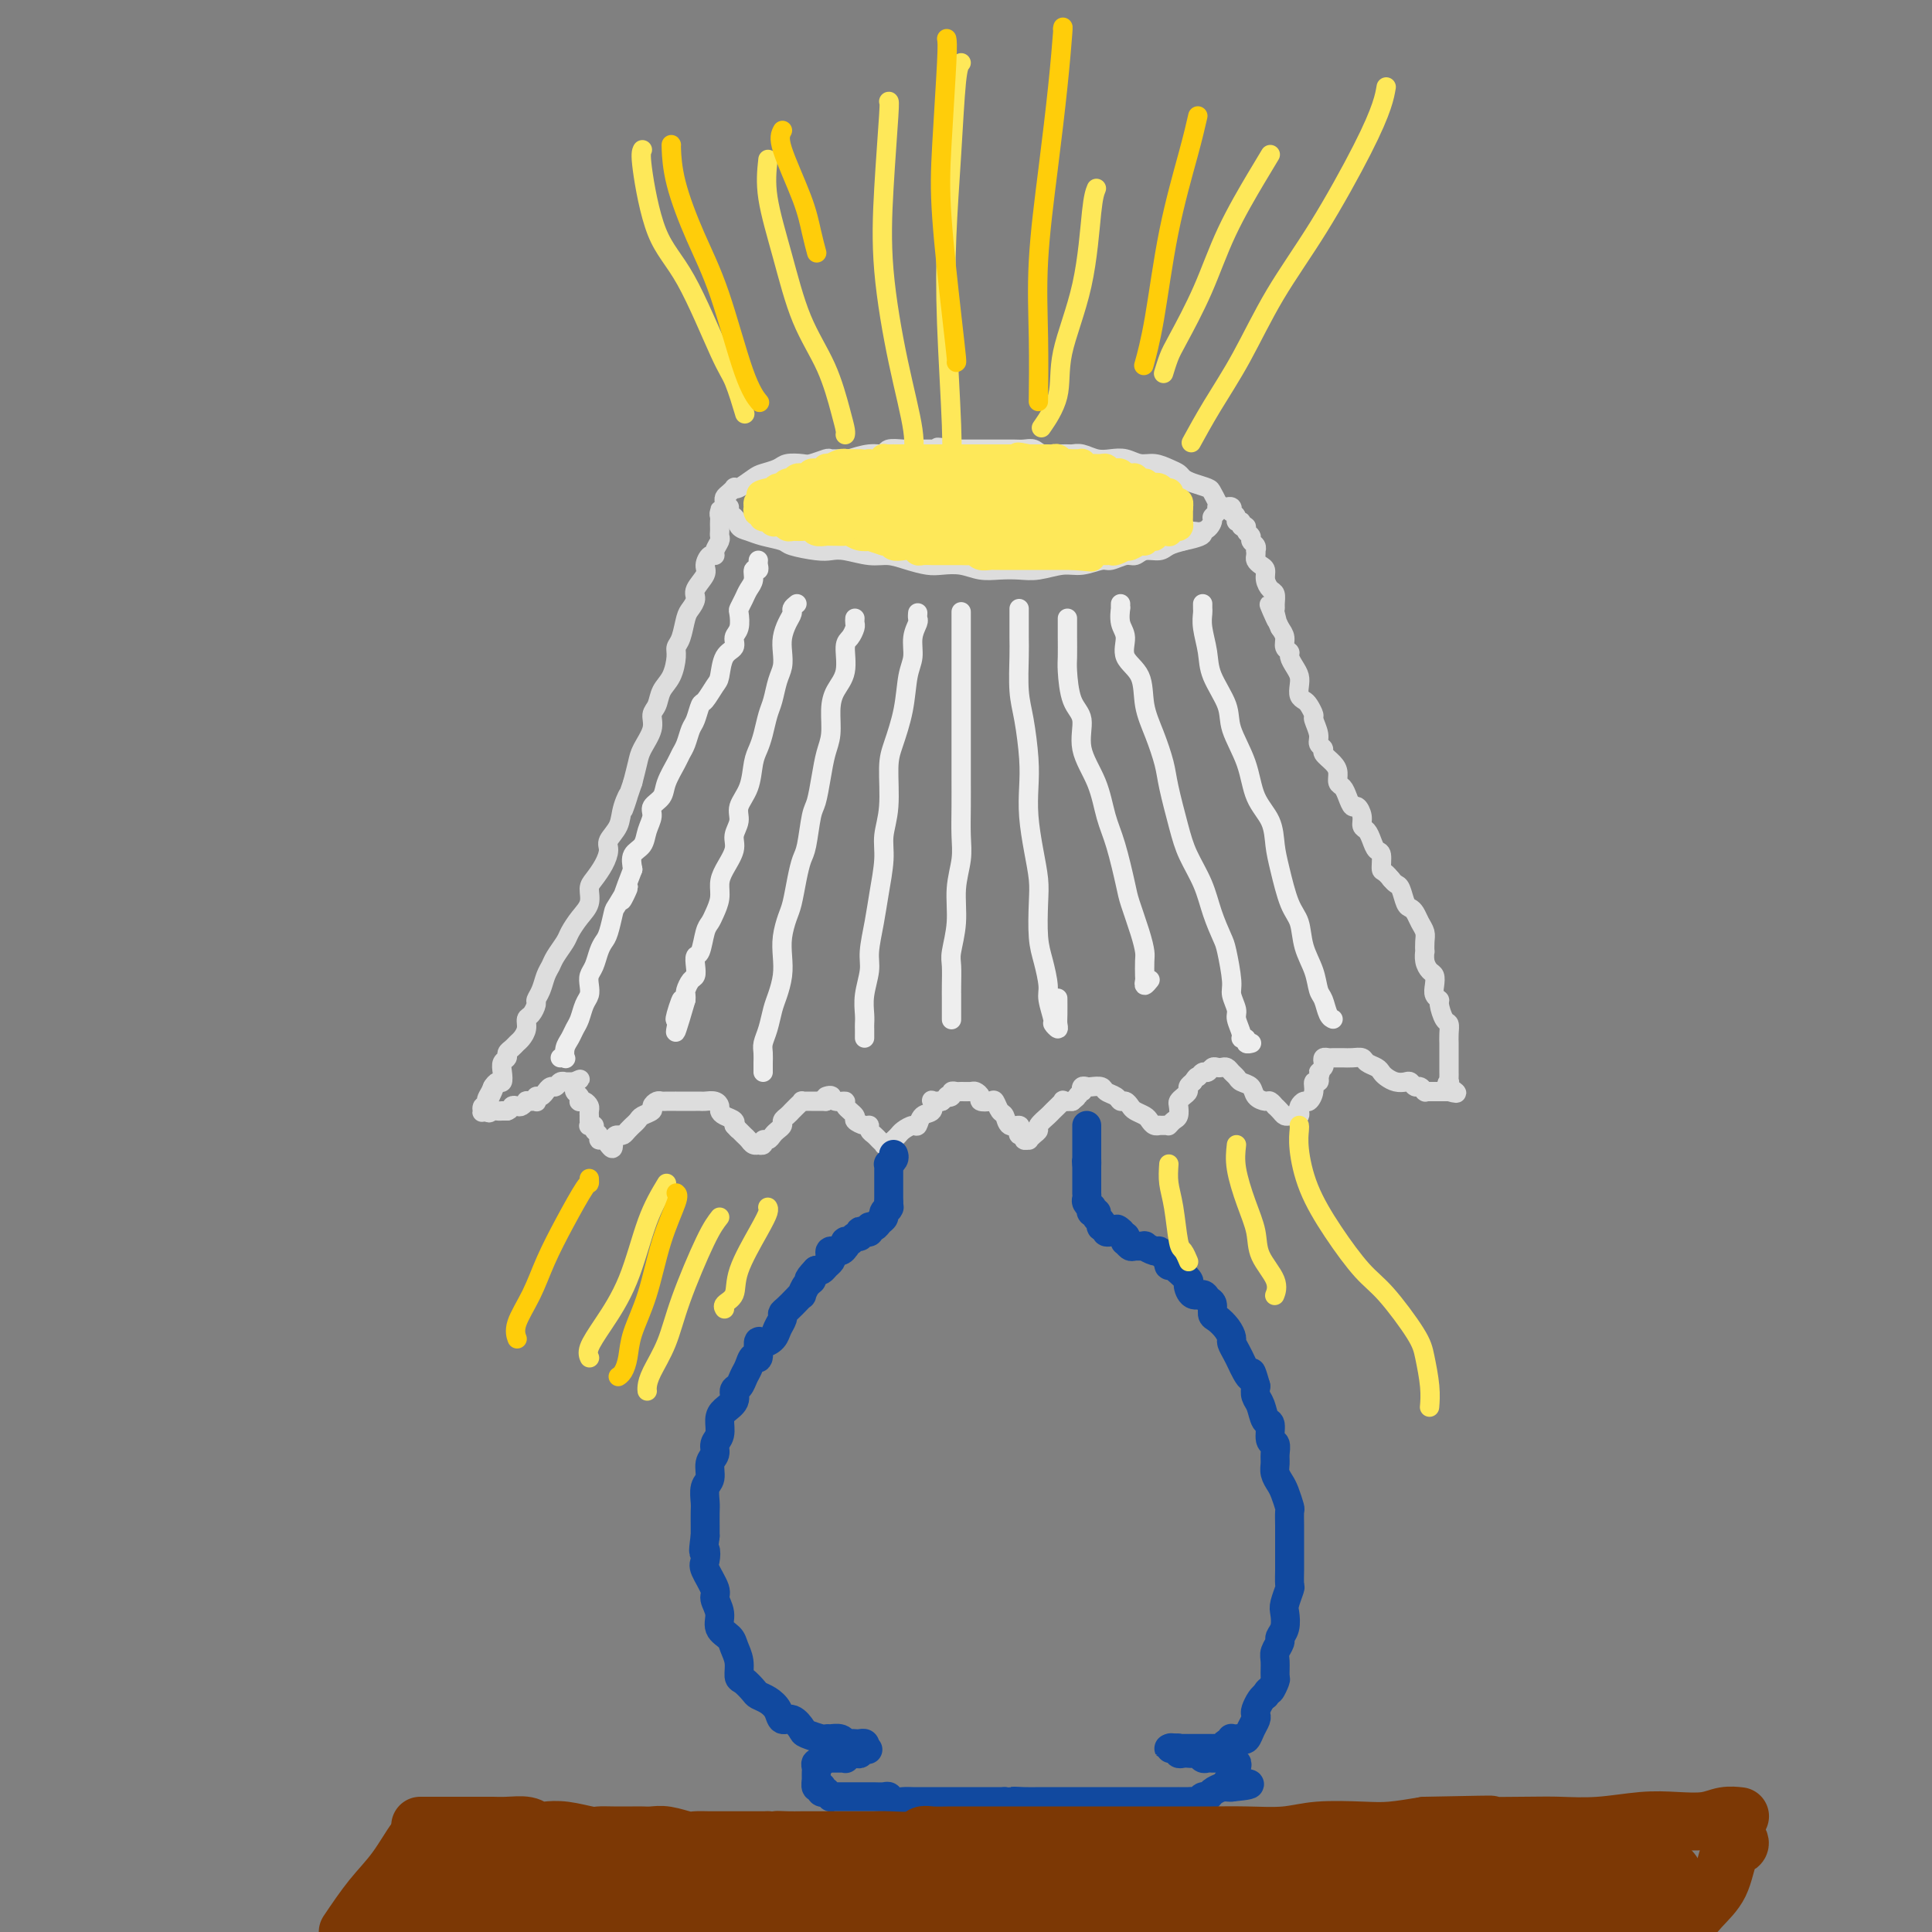<svg viewBox='0 0 400 400' version='1.1' xmlns='http://www.w3.org/2000/svg' xmlns:xlink='http://www.w3.org/1999/xlink'><rect x="0" y="0" width="400" height="400" fill="#808080" stroke="none"/><g fill='none' stroke='rgb(221,221,221)' stroke-width='4' stroke-linecap='round' stroke-linejoin='round'><path d='M197,95c-0.332,-0.000 -0.663,-0.000 -1,0c-0.337,0.000 -0.678,0.000 -1,0c-0.322,-0.000 -0.624,-0.000 -1,0c-0.376,0.000 -0.825,0.000 -1,0c-0.175,-0.000 -0.076,-0.000 0,0c0.076,0.000 0.130,0.000 0,0c-0.130,-0.000 -0.443,-0.000 -1,0c-0.557,0.000 -1.357,0.000 -2,0c-0.643,-0.000 -1.130,-0.000 -2,0c-0.870,0.000 -2.124,0.000 -3,0c-0.876,-0.000 -1.375,-0.000 -2,0c-0.625,0.000 -1.376,0.000 -2,0c-0.624,-0.000 -1.121,-0.001 -2,0c-0.879,0.001 -2.140,0.004 -3,0c-0.860,-0.004 -1.317,-0.015 -2,0c-0.683,0.015 -1.590,0.056 -2,0c-0.410,-0.056 -0.321,-0.208 -1,0c-0.679,0.208 -2.125,0.777 -3,1c-0.875,0.223 -1.178,0.100 -2,0c-0.822,-0.100 -2.164,-0.177 -3,0c-0.836,0.177 -1.167,0.608 -2,1c-0.833,0.392 -2.170,0.745 -3,1c-0.830,0.255 -1.153,0.411 -2,1c-0.847,0.589 -2.217,1.611 -3,2c-0.783,0.389 -0.980,0.146 -1,0c-0.020,-0.146 0.138,-0.194 0,0c-0.138,0.194 -0.573,0.629 -1,1c-0.427,0.371 -0.846,0.677 -1,1c-0.154,0.323 -0.044,0.664 0,1c0.044,0.336 0.022,0.668 0,1'/><path d='M150,105c-1.981,1.340 -0.434,0.190 0,0c0.434,-0.190 -0.244,0.579 0,1c0.244,0.421 1.410,0.494 2,1c0.590,0.506 0.602,1.445 1,2c0.398,0.555 1.181,0.727 2,1c0.819,0.273 1.675,0.648 3,1c1.325,0.352 3.119,0.682 4,1c0.881,0.318 0.851,0.625 2,1c1.149,0.375 3.479,0.818 5,1c1.521,0.182 2.233,0.104 3,0c0.767,-0.104 1.588,-0.234 3,0c1.412,0.234 3.416,0.834 5,1c1.584,0.166 2.748,-0.100 4,0c1.252,0.100 2.592,0.566 4,1c1.408,0.434 2.883,0.834 4,1c1.117,0.166 1.877,0.097 3,0c1.123,-0.097 2.609,-0.221 4,0c1.391,0.221 2.686,0.787 4,1c1.314,0.213 2.647,0.072 4,0c1.353,-0.072 2.726,-0.076 4,0c1.274,0.076 2.448,0.232 4,0c1.552,-0.232 3.483,-0.851 5,-1c1.517,-0.149 2.619,0.171 4,0c1.381,-0.171 3.040,-0.834 4,-1c0.960,-0.166 1.220,0.167 2,0c0.780,-0.167 2.081,-0.832 3,-1c0.919,-0.168 1.456,0.162 2,0c0.544,-0.162 1.094,-0.817 2,-1c0.906,-0.183 2.167,0.104 3,0c0.833,-0.104 1.238,-0.601 2,-1c0.762,-0.399 1.881,-0.699 3,-1'/><path d='M245,112c6.863,-1.410 3.020,-1.936 2,-2c-1.020,-0.064 0.785,0.333 2,0c1.215,-0.333 1.842,-1.395 2,-2c0.158,-0.605 -0.153,-0.753 0,-1c0.153,-0.247 0.770,-0.595 1,-1c0.230,-0.405 0.075,-0.868 0,-1c-0.075,-0.132 -0.068,0.067 0,0c0.068,-0.067 0.197,-0.399 0,-1c-0.197,-0.601 -0.721,-1.470 -1,-2c-0.279,-0.530 -0.315,-0.719 -1,-1c-0.685,-0.281 -2.021,-0.654 -3,-1c-0.979,-0.346 -1.602,-0.666 -2,-1c-0.398,-0.334 -0.571,-0.682 -1,-1c-0.429,-0.318 -1.115,-0.607 -2,-1c-0.885,-0.393 -1.969,-0.889 -3,-1c-1.031,-0.111 -2.009,0.163 -3,0c-0.991,-0.163 -1.995,-0.761 -3,-1c-1.005,-0.239 -2.010,-0.117 -3,0c-0.990,0.117 -1.963,0.228 -3,0c-1.037,-0.228 -2.136,-0.797 -3,-1c-0.864,-0.203 -1.492,-0.040 -2,0c-0.508,0.040 -0.898,-0.042 -2,0c-1.102,0.042 -2.918,0.207 -4,0c-1.082,-0.207 -1.430,-0.788 -2,-1c-0.570,-0.212 -1.360,-0.057 -2,0c-0.640,0.057 -1.129,0.015 -2,0c-0.871,-0.015 -2.123,-0.004 -3,0c-0.877,0.004 -1.379,0.001 -2,0c-0.621,-0.001 -1.359,-0.000 -2,0c-0.641,0.000 -1.183,0.000 -2,0c-0.817,-0.000 -1.908,-0.000 -3,0'/><path d='M198,93c-7.250,-0.773 -2.376,-0.207 -1,0c1.376,0.207 -0.748,0.055 -2,0c-1.252,-0.055 -1.632,-0.015 -2,0c-0.368,0.015 -0.722,0.003 -1,0c-0.278,-0.003 -0.479,0.003 -1,0c-0.521,-0.003 -1.362,-0.016 -2,0c-0.638,0.016 -1.072,0.061 -2,0c-0.928,-0.061 -2.351,-0.226 -3,0c-0.649,0.226 -0.524,0.844 -1,1c-0.476,0.156 -1.551,-0.150 -3,0c-1.449,0.150 -3.271,0.757 -4,1c-0.729,0.243 -0.364,0.121 0,0'/><path d='M151,105c-0.415,-0.006 -0.829,-0.013 -1,0c-0.171,0.013 -0.098,0.045 0,0c0.098,-0.045 0.222,-0.167 0,0c-0.222,0.167 -0.792,0.622 -1,1c-0.208,0.378 -0.056,0.679 0,1c0.056,0.321 0.016,0.662 0,1c-0.016,0.338 -0.008,0.671 0,1c0.008,0.329 0.017,0.653 0,1c-0.017,0.347 -0.060,0.718 0,1c0.060,0.282 0.222,0.474 0,1c-0.222,0.526 -0.828,1.386 -1,2c-0.172,0.614 0.090,0.983 0,1c-0.090,0.017 -0.531,-0.319 -1,0c-0.469,0.319 -0.966,1.293 -1,2c-0.034,0.707 0.394,1.146 0,2c-0.394,0.854 -1.611,2.123 -2,3c-0.389,0.877 0.050,1.362 0,2c-0.050,0.638 -0.587,1.429 -1,2c-0.413,0.571 -0.701,0.922 -1,2c-0.299,1.078 -0.609,2.882 -1,4c-0.391,1.118 -0.864,1.549 -1,2c-0.136,0.451 0.064,0.921 0,2c-0.064,1.079 -0.394,2.766 -1,4c-0.606,1.234 -1.490,2.014 -2,3c-0.510,0.986 -0.647,2.178 -1,3c-0.353,0.822 -0.920,1.276 -1,2c-0.080,0.724 0.329,1.720 0,3c-0.329,1.280 -1.396,2.845 -2,4c-0.604,1.155 -0.744,1.902 -1,3c-0.256,1.098 -0.628,2.549 -1,4'/><path d='M131,162c-3.267,9.430 -1.435,4.504 -1,3c0.435,-1.504 -0.526,0.415 -1,2c-0.474,1.585 -0.459,2.837 -1,4c-0.541,1.163 -1.638,2.236 -2,3c-0.362,0.764 0.010,1.219 0,2c-0.010,0.781 -0.401,1.889 -1,3c-0.599,1.111 -1.407,2.227 -2,3c-0.593,0.773 -0.970,1.203 -1,2c-0.030,0.797 0.286,1.960 0,3c-0.286,1.040 -1.176,1.955 -2,3c-0.824,1.045 -1.583,2.218 -2,3c-0.417,0.782 -0.493,1.171 -1,2c-0.507,0.829 -1.446,2.096 -2,3c-0.554,0.904 -0.722,1.446 -1,2c-0.278,0.554 -0.666,1.122 -1,2c-0.334,0.878 -0.615,2.066 -1,3c-0.385,0.934 -0.873,1.615 -1,2c-0.127,0.385 0.107,0.474 0,1c-0.107,0.526 -0.553,1.489 -1,2c-0.447,0.511 -0.893,0.571 -1,1c-0.107,0.429 0.125,1.228 0,2c-0.125,0.772 -0.607,1.516 -1,2c-0.393,0.484 -0.698,0.706 -1,1c-0.302,0.294 -0.603,0.659 -1,1c-0.397,0.341 -0.890,0.660 -1,1c-0.110,0.340 0.164,0.703 0,1c-0.164,0.297 -0.765,0.527 -1,1c-0.235,0.473 -0.104,1.189 0,2c0.104,0.811 0.182,1.718 0,2c-0.182,0.282 -0.623,-0.062 -1,0c-0.377,0.062 -0.688,0.531 -1,1'/><path d='M102,225c-4.426,9.928 -0.990,3.248 0,1c0.990,-2.248 -0.466,-0.062 -1,1c-0.534,1.062 -0.147,1.002 0,1c0.147,-0.002 0.052,0.056 0,0c-0.052,-0.056 -0.063,-0.225 0,0c0.063,0.225 0.199,0.845 0,1c-0.199,0.155 -0.734,-0.154 -1,0c-0.266,0.154 -0.264,0.772 0,1c0.264,0.228 0.790,0.065 1,0c0.210,-0.065 0.105,-0.033 0,0'/><path d='M101,230c0.028,0.774 0.599,0.207 1,0c0.401,-0.207 0.633,-0.056 1,0c0.367,0.056 0.868,0.015 1,0c0.132,-0.015 -0.105,-0.004 0,0c0.105,0.004 0.553,0.002 1,0'/><path d='M105,230c0.796,-0.222 0.787,-0.777 1,-1c0.213,-0.223 0.650,-0.112 1,0c0.350,0.112 0.615,0.226 1,0c0.385,-0.226 0.892,-0.793 1,-1c0.108,-0.207 -0.181,-0.054 0,0c0.181,0.054 0.832,0.011 1,0c0.168,-0.011 -0.149,0.012 0,0c0.149,-0.012 0.762,-0.060 1,0c0.238,0.060 0.102,0.227 0,0c-0.102,-0.227 -0.168,-0.850 0,-1c0.168,-0.150 0.570,0.171 1,0c0.430,-0.171 0.889,-0.834 1,-1c0.111,-0.166 -0.124,0.166 0,0c0.124,-0.166 0.608,-0.829 1,-1c0.392,-0.171 0.693,0.150 1,0c0.307,-0.150 0.621,-0.772 1,-1c0.379,-0.228 0.822,-0.061 1,0c0.178,0.061 0.089,0.016 0,0c-0.089,-0.016 -0.178,-0.004 0,0c0.178,0.004 0.622,0.001 1,0c0.378,-0.001 0.689,-0.001 1,0'/><path d='M119,224c2.162,-0.976 0.565,-0.415 0,0c-0.565,0.415 -0.100,0.686 0,1c0.100,0.314 -0.167,0.672 0,1c0.167,0.328 0.766,0.627 1,1c0.234,0.373 0.101,0.821 0,1c-0.101,0.179 -0.171,0.091 0,0c0.171,-0.091 0.582,-0.183 1,0c0.418,0.183 0.844,0.640 1,1c0.156,0.360 0.042,0.622 0,1c-0.042,0.378 -0.012,0.872 0,1c0.012,0.128 0.007,-0.110 0,0c-0.007,0.110 -0.017,0.568 0,1c0.017,0.432 0.061,0.836 0,1c-0.061,0.164 -0.227,0.086 0,0c0.227,-0.086 0.848,-0.182 1,0c0.152,0.182 -0.166,0.641 0,1c0.166,0.359 0.815,0.618 1,1c0.185,0.382 -0.095,0.886 0,1c0.095,0.114 0.564,-0.162 1,0c0.436,0.162 0.839,0.760 1,1c0.161,0.240 0.081,0.120 0,0'/><path d='M126,237c1.262,1.848 0.916,-0.031 1,-1c0.084,-0.969 0.596,-1.029 1,-1c0.404,0.029 0.700,0.149 1,0c0.300,-0.149 0.604,-0.565 1,-1c0.396,-0.435 0.884,-0.890 1,-1c0.116,-0.110 -0.142,0.126 0,0c0.142,-0.126 0.682,-0.612 1,-1c0.318,-0.388 0.414,-0.678 1,-1c0.586,-0.322 1.663,-0.675 2,-1c0.337,-0.325 -0.065,-0.623 0,-1c0.065,-0.377 0.596,-0.833 1,-1c0.404,-0.167 0.681,-0.045 1,0c0.319,0.045 0.682,0.012 1,0c0.318,-0.012 0.592,-0.003 1,0c0.408,0.003 0.949,0.001 1,0c0.051,-0.001 -0.390,-0.000 0,0c0.390,0.000 1.610,0.000 2,0c0.390,-0.000 -0.051,0.000 0,0c0.051,-0.000 0.595,-0.001 1,0c0.405,0.001 0.673,0.003 1,0c0.327,-0.003 0.714,-0.012 1,0c0.286,0.012 0.471,0.045 1,0c0.529,-0.045 1.403,-0.167 2,0c0.597,0.167 0.916,0.623 1,1c0.084,0.377 -0.069,0.676 0,1c0.069,0.324 0.359,0.675 1,1c0.641,0.325 1.634,0.626 2,1c0.366,0.374 0.105,0.821 0,1c-0.105,0.179 -0.052,0.089 0,0'/><path d='M152,233c0.858,1.013 1.003,1.046 1,1c-0.003,-0.046 -0.154,-0.170 0,0c0.154,0.170 0.615,0.634 1,1c0.385,0.366 0.696,0.635 1,1c0.304,0.365 0.603,0.826 1,1c0.397,0.174 0.894,0.062 1,0c0.106,-0.062 -0.179,-0.072 0,0c0.179,0.072 0.821,0.227 1,0c0.179,-0.227 -0.106,-0.834 0,-1c0.106,-0.166 0.602,0.110 1,0c0.398,-0.110 0.698,-0.607 1,-1c0.302,-0.393 0.606,-0.683 1,-1c0.394,-0.317 0.879,-0.662 1,-1c0.121,-0.338 -0.121,-0.669 0,-1c0.121,-0.331 0.606,-0.663 1,-1c0.394,-0.337 0.697,-0.679 1,-1c0.303,-0.321 0.606,-0.622 1,-1c0.394,-0.378 0.879,-0.833 1,-1c0.121,-0.167 -0.123,-0.045 0,0c0.123,0.045 0.611,0.012 1,0c0.389,-0.012 0.679,-0.003 1,0c0.321,0.003 0.674,0.001 1,0c0.326,-0.001 0.626,-0.000 1,0c0.374,0.000 0.821,0.000 1,0c0.179,-0.000 0.089,-0.000 0,0'/><path d='M171,228c2.258,-1.623 0.403,-1.182 0,-1c-0.403,0.182 0.646,0.103 1,0c0.354,-0.103 0.012,-0.231 0,0c-0.012,0.231 0.307,0.821 1,1c0.693,0.179 1.761,-0.053 2,0c0.239,0.053 -0.353,0.392 0,1c0.353,0.608 1.649,1.486 2,2c0.351,0.514 -0.243,0.662 0,1c0.243,0.338 1.322,0.864 2,1c0.678,0.136 0.956,-0.117 1,0c0.044,0.117 -0.147,0.606 0,1c0.147,0.394 0.632,0.694 1,1c0.368,0.306 0.620,0.619 1,1c0.380,0.381 0.889,0.831 1,1c0.111,0.169 -0.177,0.056 0,0c0.177,-0.056 0.820,-0.056 1,0c0.180,0.056 -0.103,0.168 0,0c0.103,-0.168 0.591,-0.618 1,-1c0.409,-0.382 0.738,-0.698 1,-1c0.262,-0.302 0.456,-0.590 1,-1c0.544,-0.410 1.438,-0.940 2,-1c0.562,-0.060 0.791,0.352 1,0c0.209,-0.352 0.399,-1.467 1,-2c0.601,-0.533 1.614,-0.483 2,-1c0.386,-0.517 0.145,-1.603 0,-2c-0.145,-0.397 -0.193,-0.107 0,0c0.193,0.107 0.627,0.031 1,0c0.373,-0.031 0.687,-0.015 1,0'/><path d='M195,228c2.018,-1.635 1.065,-1.223 1,-1c-0.065,0.223 0.760,0.256 1,0c0.240,-0.256 -0.105,-0.801 0,-1c0.105,-0.199 0.659,-0.050 1,0c0.341,0.050 0.468,0.003 1,0c0.532,-0.003 1.470,0.038 2,0c0.530,-0.038 0.653,-0.156 1,0c0.347,0.156 0.919,0.585 1,1c0.081,0.415 -0.329,0.817 0,1c0.329,0.183 1.396,0.148 2,0c0.604,-0.148 0.744,-0.408 1,0c0.256,0.408 0.629,1.485 1,2c0.371,0.515 0.739,0.468 1,1c0.261,0.532 0.414,1.644 1,2c0.586,0.356 1.606,-0.044 2,0c0.394,0.044 0.162,0.534 0,1c-0.162,0.466 -0.254,0.910 0,1c0.254,0.090 0.855,-0.175 1,0c0.145,0.175 -0.167,0.790 0,1c0.167,0.210 0.813,0.016 1,0c0.187,-0.016 -0.086,0.146 0,0c0.086,-0.146 0.533,-0.601 1,-1c0.467,-0.399 0.956,-0.741 1,-1c0.044,-0.259 -0.358,-0.433 0,-1c0.358,-0.567 1.474,-1.525 2,-2c0.526,-0.475 0.461,-0.468 1,-1c0.539,-0.532 1.684,-1.605 2,-2c0.316,-0.395 -0.195,-0.113 0,0c0.195,0.113 1.098,0.056 2,0'/><path d='M222,228c1.714,-1.399 0.998,-0.897 1,-1c0.002,-0.103 0.720,-0.812 1,-1c0.280,-0.188 0.120,0.145 0,0c-0.120,-0.145 -0.202,-0.768 0,-1c0.202,-0.232 0.688,-0.074 1,0c0.312,0.074 0.451,0.062 1,0c0.549,-0.062 1.509,-0.175 2,0c0.491,0.175 0.513,0.638 1,1c0.487,0.362 1.439,0.622 2,1c0.561,0.378 0.731,0.875 1,1c0.269,0.125 0.635,-0.121 1,0c0.365,0.121 0.727,0.611 1,1c0.273,0.389 0.455,0.679 1,1c0.545,0.321 1.452,0.675 2,1c0.548,0.325 0.738,0.623 1,1c0.262,0.377 0.596,0.833 1,1c0.404,0.167 0.879,0.044 1,0c0.121,-0.044 -0.112,-0.011 0,0c0.112,0.011 0.569,-0.000 1,0c0.431,0.000 0.837,0.012 1,0c0.163,-0.012 0.082,-0.048 0,0c-0.082,0.048 -0.166,0.182 0,0c0.166,-0.182 0.583,-0.679 1,-1c0.417,-0.321 0.834,-0.467 1,-1c0.166,-0.533 0.082,-1.452 0,-2c-0.082,-0.548 -0.163,-0.724 0,-1c0.163,-0.276 0.569,-0.651 1,-1c0.431,-0.349 0.885,-0.671 1,-1c0.115,-0.329 -0.110,-0.665 0,-1c0.110,-0.335 0.555,-0.667 1,-1'/><path d='M247,224c0.952,-1.554 0.832,-0.938 1,-1c0.168,-0.062 0.622,-0.801 1,-1c0.378,-0.199 0.679,0.142 1,0c0.321,-0.142 0.663,-0.767 1,-1c0.337,-0.233 0.668,-0.074 1,0c0.332,0.074 0.665,0.061 1,0c0.335,-0.061 0.671,-0.172 1,0c0.329,0.172 0.650,0.627 1,1c0.350,0.373 0.727,0.664 1,1c0.273,0.336 0.440,0.716 1,1c0.560,0.284 1.513,0.472 2,1c0.487,0.528 0.508,1.394 1,2c0.492,0.606 1.455,0.950 2,1c0.545,0.050 0.671,-0.193 1,0c0.329,0.193 0.862,0.822 1,1c0.138,0.178 -0.118,-0.096 0,0c0.118,0.096 0.610,0.562 1,1c0.390,0.438 0.679,0.846 1,1c0.321,0.154 0.674,0.053 1,0c0.326,-0.053 0.626,-0.057 1,0c0.374,0.057 0.821,0.174 1,0c0.179,-0.174 0.091,-0.641 0,-1c-0.091,-0.359 -0.183,-0.612 0,-1c0.183,-0.388 0.641,-0.912 1,-1c0.359,-0.088 0.618,0.261 1,0c0.382,-0.261 0.886,-1.132 1,-2c0.114,-0.868 -0.162,-1.734 0,-2c0.162,-0.266 0.760,0.067 1,0c0.240,-0.067 0.120,-0.533 0,-1'/><path d='M273,223c0.714,-1.415 -0.002,-0.954 0,-1c0.002,-0.046 0.721,-0.601 1,-1c0.279,-0.399 0.117,-0.643 0,-1c-0.117,-0.357 -0.190,-0.828 0,-1c0.190,-0.172 0.642,-0.046 1,0c0.358,0.046 0.624,0.013 1,0c0.376,-0.013 0.864,-0.004 1,0c0.136,0.004 -0.081,0.004 0,0c0.081,-0.004 0.459,-0.012 1,0c0.541,0.012 1.244,0.045 2,0c0.756,-0.045 1.564,-0.167 2,0c0.436,0.167 0.501,0.623 1,1c0.499,0.377 1.433,0.676 2,1c0.567,0.324 0.768,0.674 1,1c0.232,0.326 0.496,0.627 1,1c0.504,0.373 1.248,0.817 2,1c0.752,0.183 1.512,0.105 2,0c0.488,-0.105 0.705,-0.238 1,0c0.295,0.238 0.667,0.849 1,1c0.333,0.151 0.628,-0.156 1,0c0.372,0.156 0.821,0.774 1,1c0.179,0.226 0.090,0.061 0,0c-0.090,-0.061 -0.179,-0.016 0,0c0.179,0.016 0.625,0.004 1,0c0.375,-0.004 0.678,-0.001 1,0c0.322,0.001 0.664,0.000 1,0c0.336,-0.000 0.668,-0.000 1,0c0.332,0.000 0.666,0.000 1,0'/><path d='M300,226c3.094,0.921 0.829,-0.278 0,-1c-0.829,-0.722 -0.222,-0.967 0,-1c0.222,-0.033 0.060,0.146 0,0c-0.060,-0.146 -0.016,-0.615 0,-1c0.016,-0.385 0.004,-0.684 0,-1c-0.004,-0.316 -0.001,-0.647 0,-1c0.001,-0.353 0.000,-0.727 0,-1c-0.000,-0.273 0.001,-0.445 0,-1c-0.001,-0.555 -0.003,-1.495 0,-2c0.003,-0.505 0.011,-0.577 0,-1c-0.011,-0.423 -0.040,-1.199 0,-2c0.040,-0.801 0.151,-1.628 0,-2c-0.151,-0.372 -0.562,-0.287 -1,-1c-0.438,-0.713 -0.901,-2.222 -1,-3c-0.099,-0.778 0.167,-0.824 0,-1c-0.167,-0.176 -0.766,-0.483 -1,-1c-0.234,-0.517 -0.101,-1.243 0,-2c0.101,-0.757 0.171,-1.546 0,-2c-0.171,-0.454 -0.582,-0.572 -1,-1c-0.418,-0.428 -0.843,-1.164 -1,-2c-0.157,-0.836 -0.045,-1.771 0,-2c0.045,-0.229 0.023,0.247 0,0c-0.023,-0.247 -0.048,-1.219 0,-2c0.048,-0.781 0.167,-1.373 0,-2c-0.167,-0.627 -0.622,-1.289 -1,-2c-0.378,-0.711 -0.679,-1.472 -1,-2c-0.321,-0.528 -0.663,-0.824 -1,-1c-0.337,-0.176 -0.668,-0.233 -1,-1c-0.332,-0.767 -0.666,-2.245 -1,-3c-0.334,-0.755 -0.667,-0.787 -1,-1c-0.333,-0.213 -0.667,-0.606 -1,-1'/><path d='M288,182c-1.549,-1.982 -1.920,-1.438 -2,-2c-0.080,-0.562 0.132,-2.230 0,-3c-0.132,-0.770 -0.609,-0.643 -1,-1c-0.391,-0.357 -0.696,-1.200 -1,-2c-0.304,-0.800 -0.606,-1.558 -1,-2c-0.394,-0.442 -0.879,-0.569 -1,-1c-0.121,-0.431 0.123,-1.166 0,-2c-0.123,-0.834 -0.611,-1.767 -1,-2c-0.389,-0.233 -0.678,0.233 -1,0c-0.322,-0.233 -0.676,-1.164 -1,-2c-0.324,-0.836 -0.616,-1.576 -1,-2c-0.384,-0.424 -0.858,-0.534 -1,-1c-0.142,-0.466 0.049,-1.290 0,-2c-0.049,-0.710 -0.338,-1.305 -1,-2c-0.662,-0.695 -1.698,-1.489 -2,-2c-0.302,-0.511 0.130,-0.738 0,-1c-0.130,-0.262 -0.823,-0.560 -1,-1c-0.177,-0.440 0.160,-1.021 0,-2c-0.160,-0.979 -0.817,-2.356 -1,-3c-0.183,-0.644 0.108,-0.557 0,-1c-0.108,-0.443 -0.617,-1.417 -1,-2c-0.383,-0.583 -0.641,-0.775 -1,-1c-0.359,-0.225 -0.818,-0.484 -1,-1c-0.182,-0.516 -0.086,-1.290 0,-2c0.086,-0.710 0.163,-1.355 0,-2c-0.163,-0.645 -0.565,-1.289 -1,-2c-0.435,-0.711 -0.904,-1.489 -1,-2c-0.096,-0.511 0.180,-0.756 0,-1c-0.180,-0.244 -0.818,-0.489 -1,-1c-0.182,-0.511 0.091,-1.289 0,-2c-0.091,-0.711 -0.545,-1.356 -1,-2'/><path d='M265,130c-3.784,-8.451 -1.745,-3.578 -1,-2c0.745,1.578 0.197,-0.140 0,-1c-0.197,-0.860 -0.043,-0.863 0,-1c0.043,-0.137 -0.026,-0.408 0,-1c0.026,-0.592 0.148,-1.507 0,-2c-0.148,-0.493 -0.565,-0.566 -1,-1c-0.435,-0.434 -0.887,-1.229 -1,-2c-0.113,-0.771 0.113,-1.517 0,-2c-0.113,-0.483 -0.567,-0.703 -1,-1c-0.433,-0.297 -0.847,-0.671 -1,-1c-0.153,-0.329 -0.045,-0.613 0,-1c0.045,-0.387 0.027,-0.877 0,-1c-0.027,-0.123 -0.064,0.122 0,0c0.064,-0.122 0.228,-0.611 0,-1c-0.228,-0.389 -0.850,-0.678 -1,-1c-0.150,-0.322 0.171,-0.679 0,-1c-0.171,-0.321 -0.834,-0.607 -1,-1c-0.166,-0.393 0.167,-0.893 0,-1c-0.167,-0.107 -0.833,0.177 -1,0c-0.167,-0.177 0.165,-0.817 0,-1c-0.165,-0.183 -0.828,0.091 -1,0c-0.172,-0.091 0.146,-0.546 0,-1c-0.146,-0.454 -0.757,-0.906 -1,-1c-0.243,-0.094 -0.117,0.171 0,0c0.117,-0.171 0.225,-0.778 0,-1c-0.225,-0.222 -0.782,-0.060 -1,0c-0.218,0.060 -0.097,0.016 0,0c0.097,-0.016 0.171,-0.005 0,0c-0.171,0.005 -0.585,0.002 -1,0'/><path d='M253,105c-1.000,-1.000 -0.500,-0.500 0,0'/></g>
<g fill='none' stroke='rgb(238,238,238)' stroke-width='4' stroke-linecap='round' stroke-linejoin='round'><path d='M157,116c-0.032,0.297 -0.064,0.593 0,1c0.064,0.407 0.225,0.924 0,1c-0.225,0.076 -0.834,-0.288 -1,0c-0.166,0.288 0.113,1.227 0,2c-0.113,0.773 -0.618,1.380 -1,2c-0.382,0.620 -0.643,1.254 -1,2c-0.357,0.746 -0.812,1.604 -1,2c-0.188,0.396 -0.110,0.331 0,1c0.110,0.669 0.250,2.074 0,3c-0.250,0.926 -0.892,1.373 -1,2c-0.108,0.627 0.318,1.433 0,2c-0.318,0.567 -1.381,0.895 -2,2c-0.619,1.105 -0.796,2.985 -1,4c-0.204,1.015 -0.436,1.163 -1,2c-0.564,0.837 -1.460,2.363 -2,3c-0.540,0.637 -0.722,0.383 -1,1c-0.278,0.617 -0.651,2.103 -1,3c-0.349,0.897 -0.675,1.206 -1,2c-0.325,0.794 -0.649,2.075 -1,3c-0.351,0.925 -0.729,1.494 -1,2c-0.271,0.506 -0.436,0.950 -1,2c-0.564,1.050 -1.528,2.707 -2,4c-0.472,1.293 -0.454,2.223 -1,3c-0.546,0.777 -1.656,1.401 -2,2c-0.344,0.599 0.079,1.174 0,2c-0.079,0.826 -0.660,1.902 -1,3c-0.340,1.098 -0.438,2.219 -1,3c-0.562,0.781 -1.589,1.223 -2,2c-0.411,0.777 -0.205,1.888 0,3'/><path d='M131,180c-4.140,10.642 -1.491,5.246 -1,4c0.491,-1.246 -1.178,1.657 -2,3c-0.822,1.343 -0.797,1.126 -1,2c-0.203,0.874 -0.632,2.839 -1,4c-0.368,1.161 -0.673,1.518 -1,2c-0.327,0.482 -0.675,1.088 -1,2c-0.325,0.912 -0.626,2.130 -1,3c-0.374,0.870 -0.821,1.392 -1,2c-0.179,0.608 -0.089,1.304 0,2c0.089,0.696 0.179,1.394 0,2c-0.179,0.606 -0.626,1.121 -1,2c-0.374,0.879 -0.675,2.124 -1,3c-0.325,0.876 -0.675,1.383 -1,2c-0.325,0.617 -0.627,1.342 -1,2c-0.373,0.658 -0.818,1.248 -1,2c-0.182,0.752 -0.100,1.665 0,2c0.100,0.335 0.219,0.090 0,0c-0.219,-0.090 -0.777,-0.026 -1,0c-0.223,0.026 -0.112,0.013 0,0'/><path d='M165,125c-0.445,0.351 -0.890,0.702 -1,1c-0.110,0.298 0.115,0.544 0,1c-0.115,0.456 -0.570,1.121 -1,2c-0.430,0.879 -0.836,1.972 -1,3c-0.164,1.028 -0.085,1.993 0,3c0.085,1.007 0.178,2.058 0,3c-0.178,0.942 -0.625,1.775 -1,3c-0.375,1.225 -0.678,2.843 -1,4c-0.322,1.157 -0.662,1.852 -1,3c-0.338,1.148 -0.673,2.747 -1,4c-0.327,1.253 -0.647,2.159 -1,3c-0.353,0.841 -0.740,1.618 -1,3c-0.260,1.382 -0.394,3.369 -1,5c-0.606,1.631 -1.686,2.905 -2,4c-0.314,1.095 0.136,2.011 0,3c-0.136,0.989 -0.859,2.049 -1,3c-0.141,0.951 0.299,1.791 0,3c-0.299,1.209 -1.337,2.786 -2,4c-0.663,1.214 -0.951,2.066 -1,3c-0.049,0.934 0.142,1.949 0,3c-0.142,1.051 -0.616,2.136 -1,3c-0.384,0.864 -0.677,1.505 -1,2c-0.323,0.495 -0.674,0.844 -1,2c-0.326,1.156 -0.626,3.121 -1,4c-0.374,0.879 -0.822,0.673 -1,1c-0.178,0.327 -0.086,1.187 0,2c0.086,0.813 0.167,1.580 0,2c-0.167,0.420 -0.581,0.494 -1,1c-0.419,0.506 -0.844,1.444 -1,2c-0.156,0.556 -0.045,0.730 0,1c0.045,0.270 0.022,0.635 0,1'/><path d='M142,207c-3.724,12.807 -1.534,3.824 -1,1c0.534,-2.824 -0.589,0.511 -1,2c-0.411,1.489 -0.111,1.132 0,1c0.111,-0.132 0.032,-0.038 0,0c-0.032,0.038 -0.016,0.019 0,0'/><path d='M177,128c-0.021,0.363 -0.042,0.726 0,1c0.042,0.274 0.148,0.460 0,1c-0.148,0.540 -0.552,1.434 -1,2c-0.448,0.566 -0.942,0.805 -1,2c-0.058,1.195 0.321,3.347 0,5c-0.321,1.653 -1.343,2.807 -2,4c-0.657,1.193 -0.950,2.424 -1,4c-0.050,1.576 0.141,3.496 0,5c-0.141,1.504 -0.615,2.591 -1,4c-0.385,1.409 -0.680,3.139 -1,5c-0.320,1.861 -0.663,3.854 -1,5c-0.337,1.146 -0.668,1.444 -1,3c-0.332,1.556 -0.666,4.369 -1,6c-0.334,1.631 -0.668,2.081 -1,3c-0.332,0.919 -0.664,2.307 -1,4c-0.336,1.693 -0.678,3.691 -1,5c-0.322,1.309 -0.625,1.929 -1,3c-0.375,1.071 -0.821,2.592 -1,4c-0.179,1.408 -0.089,2.701 0,4c0.089,1.299 0.178,2.603 0,4c-0.178,1.397 -0.622,2.888 -1,4c-0.378,1.112 -0.690,1.846 -1,3c-0.310,1.154 -0.619,2.729 -1,4c-0.381,1.271 -0.834,2.239 -1,3c-0.166,0.761 -0.044,1.314 0,2c0.044,0.686 0.012,1.503 0,2c-0.012,0.497 -0.003,0.672 0,1c0.003,0.328 0.001,0.808 0,1c-0.001,0.192 -0.000,0.096 0,0'/><path d='M190,127c0.009,-0.100 0.017,-0.200 0,0c-0.017,0.200 -0.060,0.701 0,1c0.060,0.299 0.224,0.398 0,1c-0.224,0.602 -0.837,1.708 -1,3c-0.163,1.292 0.124,2.771 0,4c-0.124,1.229 -0.659,2.207 -1,4c-0.341,1.793 -0.488,4.401 -1,7c-0.512,2.599 -1.390,5.189 -2,7c-0.610,1.811 -0.951,2.843 -1,5c-0.049,2.157 0.194,5.439 0,8c-0.194,2.561 -0.827,4.401 -1,6c-0.173,1.599 0.112,2.958 0,5c-0.112,2.042 -0.622,4.769 -1,7c-0.378,2.231 -0.623,3.966 -1,6c-0.377,2.034 -0.886,4.366 -1,6c-0.114,1.634 0.166,2.570 0,4c-0.166,1.430 -0.776,3.352 -1,5c-0.224,1.648 -0.060,3.021 0,4c0.060,0.979 0.016,1.565 0,2c-0.016,0.435 -0.004,0.719 0,1c0.004,0.281 0.001,0.560 0,1c-0.001,0.440 -0.000,1.042 0,1c0.000,-0.042 0.000,-0.726 0,-1c-0.000,-0.274 -0.000,-0.137 0,0'/><path d='M199,127c0.000,-0.301 0.000,-0.601 0,0c-0.000,0.601 -0.000,2.104 0,3c0.000,0.896 0.000,1.185 0,2c-0.000,0.815 -0.000,2.156 0,4c0.000,1.844 0.000,4.193 0,6c-0.000,1.807 -0.000,3.074 0,5c0.000,1.926 0.001,4.513 0,7c-0.001,2.487 -0.004,4.876 0,7c0.004,2.124 0.016,3.984 0,6c-0.016,2.016 -0.061,4.189 0,6c0.061,1.811 0.226,3.260 0,5c-0.226,1.740 -0.845,3.771 -1,6c-0.155,2.229 0.155,4.654 0,7c-0.155,2.346 -0.774,4.611 -1,6c-0.226,1.389 -0.061,1.903 0,3c0.061,1.097 0.016,2.777 0,4c-0.016,1.223 -0.004,1.989 0,3c0.004,1.011 0.001,2.266 0,3c-0.001,0.734 -0.000,0.946 0,1c0.000,0.054 0.000,-0.049 0,0c-0.000,0.049 -0.000,0.250 0,0c0.000,-0.250 0.000,-0.952 0,-2c-0.000,-1.048 -0.000,-2.442 0,-3c0.000,-0.558 0.000,-0.279 0,0'/><path d='M211,126c-0.000,0.411 -0.001,0.822 0,1c0.001,0.178 0.003,0.123 0,1c-0.003,0.877 -0.011,2.687 0,4c0.011,1.313 0.042,2.128 0,4c-0.042,1.872 -0.156,4.802 0,7c0.156,2.198 0.580,3.664 1,6c0.420,2.336 0.834,5.541 1,8c0.166,2.459 0.083,4.170 0,6c-0.083,1.830 -0.167,3.777 0,6c0.167,2.223 0.583,4.722 1,7c0.417,2.278 0.834,4.336 1,6c0.166,1.664 0.082,2.933 0,5c-0.082,2.067 -0.162,4.932 0,7c0.162,2.068 0.564,3.337 1,5c0.436,1.663 0.905,3.718 1,5c0.095,1.282 -0.185,1.791 0,3c0.185,1.209 0.834,3.118 1,4c0.166,0.882 -0.152,0.737 0,1c0.152,0.263 0.773,0.935 1,1c0.227,0.065 0.061,-0.477 0,-1c-0.061,-0.523 -0.016,-1.025 0,-2c0.016,-0.975 0.005,-2.421 0,-3c-0.005,-0.579 -0.002,-0.289 0,0'/><path d='M221,128c0.001,0.727 0.002,1.454 0,2c-0.002,0.546 -0.006,0.909 0,2c0.006,1.091 0.023,2.908 0,4c-0.023,1.092 -0.088,1.458 0,3c0.088,1.542 0.327,4.260 1,6c0.673,1.740 1.780,2.502 2,4c0.220,1.498 -0.445,3.732 0,6c0.445,2.268 2.002,4.572 3,7c0.998,2.428 1.437,4.981 2,7c0.563,2.019 1.251,3.504 2,6c0.749,2.496 1.560,6.004 2,8c0.440,1.996 0.510,2.479 1,4c0.490,1.521 1.399,4.081 2,6c0.601,1.919 0.892,3.199 1,4c0.108,0.801 0.033,1.125 0,2c-0.033,0.875 -0.023,2.301 0,3c0.023,0.699 0.058,0.672 0,1c-0.058,0.328 -0.208,1.011 0,1c0.208,-0.011 0.774,-0.718 1,-1c0.226,-0.282 0.113,-0.141 0,0'/><path d='M232,125c-0.010,0.496 -0.020,0.993 0,1c0.020,0.007 0.069,-0.475 0,0c-0.069,0.475 -0.255,1.907 0,3c0.255,1.093 0.950,1.848 1,3c0.050,1.152 -0.544,2.703 0,4c0.544,1.297 2.225,2.342 3,4c0.775,1.658 0.645,3.930 1,6c0.355,2.070 1.196,3.938 2,6c0.804,2.062 1.570,4.318 2,6c0.430,1.682 0.524,2.791 1,5c0.476,2.209 1.336,5.520 2,8c0.664,2.480 1.133,4.131 2,6c0.867,1.869 2.131,3.957 3,6c0.869,2.043 1.342,4.041 2,6c0.658,1.959 1.501,3.880 2,5c0.499,1.120 0.654,1.440 1,3c0.346,1.560 0.881,4.362 1,6c0.119,1.638 -0.180,2.114 0,3c0.180,0.886 0.837,2.184 1,3c0.163,0.816 -0.167,1.151 0,2c0.167,0.849 0.833,2.214 1,3c0.167,0.786 -0.165,0.995 0,1c0.165,0.005 0.828,-0.195 1,0c0.172,0.195 -0.146,0.783 0,1c0.146,0.217 0.756,0.062 1,0c0.244,-0.062 0.122,-0.031 0,0'/><path d='M249,125c-0.008,0.368 -0.015,0.735 0,1c0.015,0.265 0.054,0.426 0,1c-0.054,0.574 -0.199,1.561 0,3c0.199,1.439 0.743,3.330 1,5c0.257,1.670 0.228,3.117 1,5c0.772,1.883 2.347,4.200 3,6c0.653,1.800 0.385,3.082 1,5c0.615,1.918 2.115,4.470 3,7c0.885,2.530 1.157,5.037 2,7c0.843,1.963 2.257,3.381 3,5c0.743,1.619 0.814,3.440 1,5c0.186,1.560 0.487,2.860 1,5c0.513,2.140 1.236,5.119 2,7c0.764,1.881 1.567,2.663 2,4c0.433,1.337 0.497,3.230 1,5c0.503,1.770 1.445,3.416 2,5c0.555,1.584 0.723,3.104 1,4c0.277,0.896 0.662,1.168 1,2c0.338,0.832 0.630,2.224 1,3c0.370,0.776 0.820,0.936 1,1c0.180,0.064 0.090,0.032 0,0'/></g>
<g fill='none' stroke='rgb(254,232,89)' stroke-width='6' stroke-linecap='round' stroke-linejoin='round'><path d='M237,100c0.081,0.008 0.163,0.016 0,0c-0.163,-0.016 -0.569,-0.057 -1,0c-0.431,0.057 -0.886,0.211 -1,0c-0.114,-0.211 0.114,-0.788 0,-1c-0.114,-0.212 -0.569,-0.061 -1,0c-0.431,0.061 -0.836,0.030 -1,0c-0.164,-0.030 -0.085,-0.060 0,0c0.085,0.060 0.177,0.208 0,0c-0.177,-0.208 -0.624,-0.774 -1,-1c-0.376,-0.226 -0.682,-0.113 -1,0c-0.318,0.113 -0.648,0.228 -1,0c-0.352,-0.228 -0.725,-0.797 -1,-1c-0.275,-0.203 -0.451,-0.040 -1,0c-0.549,0.040 -1.471,-0.042 -2,0c-0.529,0.042 -0.667,0.207 -1,0c-0.333,-0.207 -0.863,-0.788 -1,-1c-0.137,-0.212 0.118,-0.056 0,0c-0.118,0.056 -0.609,0.011 -1,0c-0.391,-0.011 -0.683,0.011 -1,0c-0.317,-0.011 -0.661,-0.056 -1,0c-0.339,0.056 -0.673,0.211 -1,0c-0.327,-0.211 -0.647,-0.789 -1,-1c-0.353,-0.211 -0.739,-0.057 -1,0c-0.261,0.057 -0.399,0.015 -1,0c-0.601,-0.015 -1.666,-0.004 -2,0c-0.334,0.004 0.064,0.001 0,0c-0.064,-0.001 -0.590,-0.000 -1,0c-0.410,0.000 -0.705,0.000 -1,0'/><path d='M213,95c-3.891,-0.774 -1.620,-0.207 -1,0c0.620,0.207 -0.411,0.056 -1,0c-0.589,-0.056 -0.735,-0.015 -1,0c-0.265,0.015 -0.648,0.004 -1,0c-0.352,-0.004 -0.671,-0.001 -1,0c-0.329,0.001 -0.667,0.000 -1,0c-0.333,-0.000 -0.663,-0.000 -1,0c-0.337,0.000 -0.683,0.000 -1,0c-0.317,-0.000 -0.606,-0.000 -1,0c-0.394,0.000 -0.893,0.000 -1,0c-0.107,-0.000 0.179,-0.000 0,0c-0.179,0.000 -0.821,0.000 -1,0c-0.179,-0.000 0.107,-0.000 0,0c-0.107,0.000 -0.607,0.000 -1,0c-0.393,-0.000 -0.679,-0.000 -1,0c-0.321,0.000 -0.677,0.000 -1,0c-0.323,-0.000 -0.611,-0.000 -1,0c-0.389,0.000 -0.877,0.000 -1,0c-0.123,-0.000 0.121,-0.000 0,0c-0.121,0.000 -0.607,0.000 -1,0c-0.393,-0.000 -0.693,-0.000 -1,0c-0.307,0.000 -0.622,0.000 -1,0c-0.378,-0.000 -0.821,-0.000 -1,0c-0.179,0.000 -0.094,0.000 0,0c0.094,-0.000 0.199,-0.000 0,0c-0.199,0.000 -0.701,0.000 -1,0c-0.299,0.000 -0.395,-0.000 -1,0c-0.605,0.000 -1.719,0.000 -2,0c-0.281,0.000 0.270,-0.000 0,0c-0.270,0.000 -1.363,0.000 -2,0c-0.637,0.000 -0.819,0.000 -1,0'/><path d='M186,95c-4.360,0.001 -1.758,0.004 -1,0c0.758,-0.004 -0.326,-0.015 -1,0c-0.674,0.015 -0.936,0.057 -1,0c-0.064,-0.057 0.071,-0.211 0,0c-0.071,0.211 -0.348,0.789 -1,1c-0.652,0.211 -1.679,0.057 -2,0c-0.321,-0.057 0.064,-0.015 0,0c-0.064,0.015 -0.577,0.004 -1,0c-0.423,-0.004 -0.756,-0.002 -1,0c-0.244,0.002 -0.399,0.004 -1,0c-0.601,-0.004 -1.648,-0.015 -2,0c-0.352,0.015 -0.007,0.056 0,0c0.007,-0.056 -0.323,-0.207 -1,0c-0.677,0.207 -1.701,0.773 -2,1c-0.299,0.227 0.127,0.114 0,0c-0.127,-0.114 -0.808,-0.228 -1,0c-0.192,0.228 0.103,0.797 0,1c-0.103,0.203 -0.606,0.040 -1,0c-0.394,-0.040 -0.679,0.042 -1,0c-0.321,-0.042 -0.677,-0.209 -1,0c-0.323,0.209 -0.611,0.792 -1,1c-0.389,0.208 -0.877,0.041 -1,0c-0.123,-0.041 0.121,0.045 0,0c-0.121,-0.045 -0.607,-0.222 -1,0c-0.393,0.222 -0.693,0.844 -1,1c-0.307,0.156 -0.621,-0.155 -1,0c-0.379,0.155 -0.823,0.776 -1,1c-0.177,0.224 -0.089,0.050 0,0c0.089,-0.050 0.178,0.025 0,0c-0.178,-0.025 -0.622,-0.150 -1,0c-0.378,0.150 -0.689,0.575 -1,1'/><path d='M160,102c-4.261,1.040 -1.912,0.139 -1,0c0.912,-0.139 0.388,0.485 0,1c-0.388,0.515 -0.640,0.922 -1,1c-0.360,0.078 -0.830,-0.171 -1,0c-0.170,0.171 -0.042,0.763 0,1c0.042,0.237 -0.004,0.120 0,0c0.004,-0.120 0.057,-0.243 0,0c-0.057,0.243 -0.222,0.854 0,1c0.222,0.146 0.833,-0.171 1,0c0.167,0.171 -0.109,0.831 0,1c0.109,0.169 0.603,-0.152 1,0c0.397,0.152 0.698,0.777 1,1c0.302,0.223 0.605,0.046 1,0c0.395,-0.046 0.882,0.041 1,0c0.118,-0.041 -0.133,-0.208 0,0c0.133,0.208 0.651,0.792 1,1c0.349,0.208 0.531,0.042 1,0c0.469,-0.042 1.225,0.041 2,0c0.775,-0.041 1.569,-0.207 2,0c0.431,0.207 0.501,0.788 1,1c0.499,0.212 1.428,0.056 2,0c0.572,-0.056 0.785,-0.011 1,0c0.215,0.011 0.430,-0.011 1,0c0.570,0.011 1.496,0.055 2,0c0.504,-0.055 0.588,-0.208 1,0c0.412,0.208 1.152,0.777 2,1c0.848,0.223 1.805,0.098 2,0c0.195,-0.098 -0.373,-0.171 0,0c0.373,0.171 1.686,0.585 3,1'/><path d='M183,112c3.816,0.789 0.858,0.263 0,0c-0.858,-0.263 0.386,-0.263 1,0c0.614,0.263 0.597,0.788 1,1c0.403,0.212 1.226,0.109 2,0c0.774,-0.109 1.499,-0.225 2,0c0.501,0.225 0.779,0.792 1,1c0.221,0.208 0.387,0.056 1,0c0.613,-0.056 1.674,-0.015 2,0c0.326,0.015 -0.081,0.004 0,0c0.081,-0.004 0.651,-0.001 1,0c0.349,0.001 0.479,0.001 1,0c0.521,-0.001 1.435,-0.001 2,0c0.565,0.001 0.780,0.004 1,0c0.220,-0.004 0.444,-0.015 1,0c0.556,0.015 1.444,0.057 2,0c0.556,-0.057 0.779,-0.211 1,0c0.221,0.211 0.439,0.789 1,1c0.561,0.211 1.464,0.057 2,0c0.536,-0.057 0.706,-0.015 1,0c0.294,0.015 0.714,0.004 1,0c0.286,-0.004 0.439,-0.001 1,0c0.561,0.001 1.529,0.000 2,0c0.471,-0.000 0.445,-0.000 1,0c0.555,0.000 1.691,0.000 2,0c0.309,-0.000 -0.211,-0.000 0,0c0.211,0.000 1.151,0.000 2,0c0.849,-0.000 1.606,-0.000 2,0c0.394,0.000 0.425,0.000 1,0c0.575,-0.000 1.693,-0.000 2,0c0.307,0.000 -0.198,0.000 0,0c0.198,-0.000 1.099,-0.000 2,0'/><path d='M222,115c6.517,0.525 3.309,0.337 2,0c-1.309,-0.337 -0.720,-0.822 0,-1c0.720,-0.178 1.569,-0.048 2,0c0.431,0.048 0.443,0.014 1,0c0.557,-0.014 1.660,-0.007 2,0c0.340,0.007 -0.081,0.016 0,0c0.081,-0.016 0.665,-0.056 1,0c0.335,0.056 0.422,0.207 1,0c0.578,-0.207 1.647,-0.772 2,-1c0.353,-0.228 -0.011,-0.117 0,0c0.011,0.117 0.398,0.241 1,0c0.602,-0.241 1.419,-0.848 2,-1c0.581,-0.152 0.925,0.152 1,0c0.075,-0.152 -0.121,-0.759 0,-1c0.121,-0.241 0.557,-0.117 1,0c0.443,0.117 0.893,0.227 1,0c0.107,-0.227 -0.130,-0.792 0,-1c0.130,-0.208 0.626,-0.060 1,0c0.374,0.060 0.626,0.031 1,0c0.374,-0.031 0.871,-0.064 1,0c0.129,0.064 -0.109,0.224 0,0c0.109,-0.224 0.565,-0.833 1,-1c0.435,-0.167 0.849,0.109 1,0c0.151,-0.109 0.041,-0.604 0,-1c-0.041,-0.396 -0.011,-0.694 0,-1c0.011,-0.306 0.003,-0.621 0,-1c-0.003,-0.379 -0.001,-0.823 0,-1c0.001,-0.177 0.000,-0.089 0,0'/><path d='M244,105c0.124,-0.786 -0.566,-0.252 -1,0c-0.434,0.252 -0.610,0.221 -1,0c-0.390,-0.221 -0.992,-0.634 -2,-1c-1.008,-0.366 -2.420,-0.685 -3,-1c-0.580,-0.315 -0.328,-0.624 -1,-1c-0.672,-0.376 -2.268,-0.818 -3,-1c-0.732,-0.182 -0.599,-0.105 -1,0c-0.401,0.105 -1.335,0.238 -2,0c-0.665,-0.238 -1.060,-0.848 -2,-1c-0.940,-0.152 -2.425,0.156 -3,0c-0.575,-0.156 -0.240,-0.774 -1,-1c-0.760,-0.226 -2.615,-0.061 -4,0c-1.385,0.061 -2.300,0.016 -3,0c-0.700,-0.016 -1.185,-0.004 -2,0c-0.815,0.004 -1.959,0.001 -3,0c-1.041,-0.001 -1.977,-0.000 -3,0c-1.023,0.000 -2.132,0.000 -3,0c-0.868,-0.000 -1.496,-0.000 -2,0c-0.504,0.000 -0.884,0.000 -2,0c-1.116,-0.000 -2.968,-0.001 -4,0c-1.032,0.001 -1.243,0.004 -2,0c-0.757,-0.004 -2.060,-0.015 -3,0c-0.940,0.015 -1.517,0.057 -2,0c-0.483,-0.057 -0.873,-0.211 -2,0c-1.127,0.211 -2.992,0.788 -4,1c-1.008,0.212 -1.157,0.061 -2,0c-0.843,-0.061 -2.378,-0.030 -3,0c-0.622,0.030 -0.332,0.060 -1,0c-0.668,-0.060 -2.295,-0.208 -3,0c-0.705,0.208 -0.487,0.774 -1,1c-0.513,0.226 -1.756,0.113 -3,0'/><path d='M172,101c-7.365,0.262 -1.778,-0.084 0,0c1.778,0.084 -0.254,0.597 -1,1c-0.746,0.403 -0.205,0.697 0,1c0.205,0.303 0.073,0.616 0,1c-0.073,0.384 -0.087,0.839 0,1c0.087,0.161 0.276,0.028 1,0c0.724,-0.028 1.984,0.049 3,0c1.016,-0.049 1.788,-0.223 3,0c1.212,0.223 2.862,0.843 4,1c1.138,0.157 1.762,-0.150 3,0c1.238,0.150 3.090,0.758 5,1c1.910,0.242 3.879,0.117 6,0c2.121,-0.117 4.393,-0.228 6,0c1.607,0.228 2.548,0.794 4,1c1.452,0.206 3.413,0.051 5,0c1.587,-0.051 2.798,0.001 4,0c1.202,-0.001 2.396,-0.057 4,0c1.604,0.057 3.619,0.225 5,0c1.381,-0.225 2.128,-0.844 3,-1c0.872,-0.156 1.868,0.151 3,0c1.132,-0.151 2.399,-0.758 3,-1c0.601,-0.242 0.535,-0.117 1,0c0.465,0.117 1.462,0.228 2,0c0.538,-0.228 0.617,-0.793 0,-1c-0.617,-0.207 -1.931,-0.055 -3,0c-1.069,0.055 -1.895,0.015 -3,0c-1.105,-0.015 -2.490,-0.004 -4,0c-1.510,0.004 -3.146,0.001 -5,0c-1.854,-0.001 -3.927,-0.001 -6,0'/><path d='M215,105c-4.274,-0.381 -4.460,-0.834 -6,-1c-1.540,-0.166 -4.433,-0.044 -7,0c-2.567,0.044 -4.809,0.011 -7,0c-2.191,-0.011 -4.331,0.001 -6,0c-1.669,-0.001 -2.867,-0.014 -5,0c-2.133,0.014 -5.202,0.056 -7,0c-1.798,-0.056 -2.324,-0.211 -3,0c-0.676,0.211 -1.502,0.788 -2,1c-0.498,0.212 -0.668,0.060 -1,0c-0.332,-0.060 -0.825,-0.027 -1,0c-0.175,0.027 -0.033,0.050 0,0c0.033,-0.050 -0.044,-0.171 0,0c0.044,0.171 0.210,0.634 1,1c0.790,0.366 2.204,0.634 4,1c1.796,0.366 3.974,0.830 6,1c2.026,0.170 3.899,0.044 7,0c3.101,-0.044 7.431,-0.008 11,0c3.569,0.008 6.378,-0.012 9,0c2.622,0.012 5.058,0.056 7,0c1.942,-0.056 3.390,-0.211 5,0c1.610,0.211 3.382,0.789 5,1c1.618,0.211 3.081,0.053 4,0c0.919,-0.053 1.294,-0.003 2,0c0.706,0.003 1.744,-0.040 2,0c0.256,0.040 -0.271,0.165 0,0c0.271,-0.165 1.341,-0.619 2,-1c0.659,-0.381 0.909,-0.691 1,-1c0.091,-0.309 0.024,-0.619 0,-1c-0.024,-0.381 -0.007,-0.833 0,-1c0.007,-0.167 0.002,-0.048 0,0c-0.002,0.048 -0.001,0.024 0,0'/><path d='M236,105c0.367,-0.802 -0.217,-0.807 -1,-1c-0.783,-0.193 -1.766,-0.573 -2,-1c-0.234,-0.427 0.282,-0.899 0,-1c-0.282,-0.101 -1.361,0.170 -3,0c-1.639,-0.170 -3.838,-0.781 -5,-1c-1.162,-0.219 -1.288,-0.044 -3,0c-1.712,0.044 -5.011,-0.041 -7,0c-1.989,0.041 -2.668,0.207 -4,0c-1.332,-0.207 -3.316,-0.788 -6,-1c-2.684,-0.212 -6.070,-0.057 -8,0c-1.930,0.057 -2.406,0.015 -3,0c-0.594,-0.015 -1.306,-0.004 -3,0c-1.694,0.004 -4.370,0.001 -6,0c-1.630,-0.001 -2.214,-0.000 -3,0c-0.786,0.000 -1.776,-0.001 -3,0c-1.224,0.001 -2.684,0.004 -4,0c-1.316,-0.004 -2.489,-0.015 -3,0c-0.511,0.015 -0.361,0.056 -1,0c-0.639,-0.056 -2.066,-0.208 -3,0c-0.934,0.208 -1.375,0.777 -2,1c-0.625,0.223 -1.433,0.101 -2,0c-0.567,-0.101 -0.892,-0.181 -1,0c-0.108,0.181 0.001,0.622 0,1c-0.001,0.378 -0.110,0.693 0,1c0.110,0.307 0.441,0.607 1,1c0.559,0.393 1.346,0.879 2,1c0.654,0.121 1.175,-0.122 2,0c0.825,0.122 1.953,0.610 3,1c1.047,0.390 2.013,0.682 3,1c0.987,0.318 1.996,0.662 3,1c1.004,0.338 2.002,0.669 3,1'/><path d='M180,109c3.238,1.000 3.335,1.000 4,1c0.665,-0.000 1.900,-0.000 3,0c1.100,0.000 2.066,0.000 3,0c0.934,-0.000 1.838,-0.000 3,0c1.162,0.000 2.584,0.000 4,0c1.416,-0.000 2.827,-0.000 4,0c1.173,0.000 2.108,0.000 3,0c0.892,-0.000 1.740,-0.000 3,0c1.260,0.000 2.933,0.000 4,0c1.067,-0.000 1.528,-0.000 2,0c0.472,0.000 0.954,0.000 2,0c1.046,-0.000 2.657,-0.000 4,0c1.343,0.000 2.419,0.001 3,0c0.581,-0.001 0.667,-0.004 2,0c1.333,0.004 3.913,0.015 5,0c1.087,-0.015 0.682,-0.055 1,0c0.318,0.055 1.360,0.207 2,0c0.640,-0.207 0.878,-0.772 1,-1c0.122,-0.228 0.127,-0.117 0,0c-0.127,0.117 -0.385,0.241 0,0c0.385,-0.241 1.414,-0.848 2,-1c0.586,-0.152 0.730,0.151 1,0c0.270,-0.151 0.665,-0.758 1,-1c0.335,-0.242 0.611,-0.121 1,0c0.389,0.121 0.892,0.243 1,0c0.108,-0.243 -0.178,-0.850 0,-1c0.178,-0.150 0.821,0.156 1,0c0.179,-0.156 -0.106,-0.773 0,-1c0.106,-0.227 0.602,-0.065 1,0c0.398,0.065 0.699,0.032 1,0'/><path d='M242,105c1.546,-0.724 0.411,-0.035 0,0c-0.411,0.035 -0.098,-0.583 0,-1c0.098,-0.417 -0.018,-0.634 0,-1c0.018,-0.366 0.170,-0.882 0,-1c-0.170,-0.118 -0.661,0.161 -1,0c-0.339,-0.161 -0.526,-0.762 -1,-1c-0.474,-0.238 -1.234,-0.113 -2,0c-0.766,0.113 -1.538,0.212 -2,0c-0.462,-0.212 -0.616,-0.737 -1,-1c-0.384,-0.263 -1.000,-0.264 -1,0c-0.000,0.264 0.616,0.792 1,1c0.384,0.208 0.538,0.094 1,0c0.462,-0.094 1.233,-0.170 2,0c0.767,0.170 1.529,0.585 2,1c0.471,0.415 0.652,0.828 1,1c0.348,0.172 0.864,0.102 1,0c0.136,-0.102 -0.107,-0.238 0,0c0.107,0.238 0.565,0.848 1,1c0.435,0.152 0.849,-0.155 1,0c0.151,0.155 0.041,0.773 0,1c-0.041,0.227 -0.012,0.065 0,0c0.012,-0.065 0.006,-0.032 0,0'/></g>
<g fill='none' stroke='rgb(17,73,159)' stroke-width='6' stroke-linecap='round' stroke-linejoin='round'><path d='M185,239c0.113,0.303 0.226,0.606 0,1c-0.226,0.394 -0.793,0.879 -1,1c-0.207,0.121 -0.056,-0.123 0,0c0.056,0.123 0.015,0.611 0,1c-0.015,0.389 -0.004,0.677 0,1c0.004,0.323 0.001,0.679 0,1c-0.001,0.321 -0.000,0.607 0,1c0.000,0.393 0.000,0.893 0,1c-0.000,0.107 -0.000,-0.178 0,0c0.000,0.178 0.000,0.821 0,1c-0.000,0.179 -0.000,-0.106 0,0c0.000,0.106 0.000,0.602 0,1c-0.000,0.398 -0.000,0.699 0,1'/><path d='M184,249c-0.150,1.770 -0.025,1.195 0,1c0.025,-0.195 -0.049,-0.011 0,0c0.049,0.011 0.221,-0.151 0,0c-0.221,0.151 -0.834,0.614 -1,1c-0.166,0.386 0.114,0.696 0,1c-0.114,0.304 -0.622,0.604 -1,1c-0.378,0.396 -0.627,0.890 -1,1c-0.373,0.110 -0.870,-0.163 -1,0c-0.130,0.163 0.106,0.760 0,1c-0.106,0.240 -0.553,0.121 -1,0c-0.447,-0.121 -0.894,-0.244 -1,0c-0.106,0.244 0.129,0.854 0,1c-0.129,0.146 -0.623,-0.172 -1,0c-0.377,0.172 -0.639,0.835 -1,1c-0.361,0.165 -0.822,-0.167 -1,0c-0.178,0.167 -0.072,0.832 0,1c0.072,0.168 0.111,-0.162 0,0c-0.111,0.162 -0.373,0.817 -1,1c-0.627,0.183 -1.621,-0.105 -2,0c-0.379,0.105 -0.143,0.603 0,1c0.143,0.397 0.193,0.694 0,1c-0.193,0.306 -0.629,0.621 -1,1c-0.371,0.379 -0.677,0.823 -1,1c-0.323,0.177 -0.661,0.089 -1,0'/><path d='M169,263c-2.503,2.591 -1.261,2.069 -1,2c0.261,-0.069 -0.458,0.314 -1,1c-0.542,0.686 -0.906,1.676 -1,2c-0.094,0.324 0.081,-0.016 0,0c-0.081,0.016 -0.417,0.388 -1,1c-0.583,0.612 -1.412,1.463 -2,2c-0.588,0.537 -0.935,0.761 -1,1c-0.065,0.239 0.150,0.492 0,1c-0.150,0.508 -0.666,1.272 -1,2c-0.334,0.728 -0.485,1.419 -1,2c-0.515,0.581 -1.395,1.051 -2,1c-0.605,-0.051 -0.936,-0.625 -1,0c-0.064,0.625 0.138,2.447 0,3c-0.138,0.553 -0.616,-0.165 -1,0c-0.384,0.165 -0.676,1.213 -1,2c-0.324,0.787 -0.682,1.313 -1,2c-0.318,0.687 -0.597,1.534 -1,2c-0.403,0.466 -0.930,0.551 -1,1c-0.070,0.449 0.317,1.261 0,2c-0.317,0.739 -1.338,1.406 -2,2c-0.662,0.594 -0.966,1.117 -1,2c-0.034,0.883 0.202,2.127 0,3c-0.202,0.873 -0.843,1.373 -1,2c-0.157,0.627 0.168,1.379 0,2c-0.168,0.621 -0.830,1.110 -1,2c-0.170,0.890 0.151,2.182 0,3c-0.151,0.818 -0.772,1.164 -1,2c-0.228,0.836 -0.061,2.162 0,3c0.061,0.838 0.016,1.187 0,2c-0.016,0.813 -0.005,2.089 0,3c0.005,0.911 0.002,1.455 0,2'/><path d='M146,318c-0.628,4.597 -0.198,3.090 0,3c0.198,-0.090 0.162,1.239 0,2c-0.162,0.761 -0.452,0.956 0,2c0.452,1.044 1.645,2.937 2,4c0.355,1.063 -0.126,1.295 0,2c0.126,0.705 0.861,1.882 1,3c0.139,1.118 -0.317,2.177 0,3c0.317,0.823 1.407,1.410 2,2c0.593,0.590 0.688,1.184 1,2c0.312,0.816 0.842,1.854 1,3c0.158,1.146 -0.057,2.400 0,3c0.057,0.600 0.386,0.544 1,1c0.614,0.456 1.512,1.422 2,2c0.488,0.578 0.567,0.766 1,1c0.433,0.234 1.219,0.514 2,1c0.781,0.486 1.555,1.177 2,2c0.445,0.823 0.561,1.780 1,2c0.439,0.220 1.202,-0.295 2,0c0.798,0.295 1.629,1.399 2,2c0.371,0.601 0.280,0.697 1,1c0.720,0.303 2.252,0.812 3,1c0.748,0.188 0.711,0.054 1,0c0.289,-0.054 0.903,-0.029 1,0c0.097,0.029 -0.325,0.060 0,0c0.325,-0.060 1.396,-0.212 2,0c0.604,0.212 0.740,0.788 1,1c0.260,0.212 0.644,0.060 1,0c0.356,-0.060 0.683,-0.026 1,0c0.317,0.026 0.624,0.046 1,0c0.376,-0.046 0.822,-0.156 1,0c0.178,0.156 0.089,0.578 0,1'/><path d='M179,362c1.772,0.558 -0.300,-0.048 -1,0c-0.700,0.048 -0.030,0.749 0,1c0.030,0.251 -0.580,0.053 -1,0c-0.420,-0.053 -0.652,0.038 -1,0c-0.348,-0.038 -0.814,-0.206 -1,0c-0.186,0.206 -0.092,0.787 0,1c0.092,0.213 0.182,0.057 0,0c-0.182,-0.057 -0.636,-0.015 -1,0c-0.364,0.015 -0.637,0.004 -1,0c-0.363,-0.004 -0.814,-0.001 -1,0c-0.186,0.001 -0.106,-0.001 0,0c0.106,0.001 0.240,0.004 0,0c-0.240,-0.004 -0.853,-0.016 -1,0c-0.147,0.016 0.171,0.060 0,0c-0.171,-0.060 -0.830,-0.223 -1,0c-0.170,0.223 0.151,0.833 0,1c-0.151,0.167 -0.772,-0.110 -1,0c-0.228,0.110 -0.061,0.607 0,1c0.061,0.393 0.016,0.683 0,1c-0.016,0.317 -0.005,0.662 0,1c0.005,0.338 0.002,0.669 0,1'/><path d='M169,369c-0.139,0.714 0.014,-0.001 0,0c-0.014,0.001 -0.196,0.719 0,1c0.196,0.281 0.769,0.127 1,0c0.231,-0.127 0.118,-0.226 0,0c-0.118,0.226 -0.242,0.779 0,1c0.242,0.221 0.852,0.112 1,0c0.148,-0.112 -0.164,-0.226 0,0c0.164,0.226 0.803,0.793 1,1c0.197,0.207 -0.049,0.056 0,0c0.049,-0.056 0.393,-0.015 1,0c0.607,0.015 1.476,0.004 2,0c0.524,-0.004 0.703,-0.001 1,0c0.297,0.001 0.713,0.001 1,0c0.287,-0.001 0.444,-0.001 1,0c0.556,0.001 1.510,0.004 2,0c0.490,-0.004 0.515,-0.015 1,0c0.485,0.015 1.428,0.057 2,0c0.572,-0.057 0.771,-0.211 1,0c0.229,0.211 0.486,0.789 1,1c0.514,0.211 1.284,0.057 2,0c0.716,-0.057 1.380,-0.015 2,0c0.620,0.015 1.198,0.004 2,0c0.802,-0.004 1.827,-0.001 2,0c0.173,0.001 -0.507,0.000 0,0c0.507,-0.000 2.201,-0.000 3,0c0.799,0.000 0.703,0.000 1,0c0.297,-0.000 0.989,-0.000 2,0c1.011,0.000 2.343,0.000 3,0c0.657,-0.000 0.638,-0.000 1,0c0.362,0.000 1.103,0.000 2,0c0.897,-0.000 1.948,-0.000 3,0'/><path d='M208,373c6.411,0.619 2.939,0.166 2,0c-0.939,-0.166 0.655,-0.044 2,0c1.345,0.044 2.443,0.012 3,0c0.557,-0.012 0.574,-0.003 1,0c0.426,0.003 1.260,0.001 2,0c0.740,-0.001 1.385,-0.000 2,0c0.615,0.000 1.201,0.000 2,0c0.799,-0.000 1.810,-0.000 2,0c0.190,0.000 -0.440,0.000 0,0c0.440,-0.000 1.949,-0.000 3,0c1.051,0.000 1.642,0.000 2,0c0.358,-0.000 0.481,-0.000 1,0c0.519,0.000 1.434,0.000 2,0c0.566,-0.000 0.784,-0.000 1,0c0.216,0.000 0.429,0.000 1,0c0.571,-0.000 1.500,-0.000 2,0c0.500,0.000 0.573,0.000 1,0c0.427,-0.000 1.209,-0.000 2,0c0.791,0.000 1.592,0.000 2,0c0.408,-0.000 0.424,-0.000 1,0c0.576,0.000 1.712,0.001 2,0c0.288,-0.001 -0.274,-0.004 0,0c0.274,0.004 1.383,0.016 2,0c0.617,-0.016 0.742,-0.060 1,0c0.258,0.060 0.650,0.222 1,0c0.350,-0.222 0.657,-0.830 1,-1c0.343,-0.170 0.722,0.098 1,0c0.278,-0.098 0.456,-0.562 1,-1c0.544,-0.438 1.454,-0.849 2,-1c0.546,-0.151 0.727,-0.043 1,0c0.273,0.043 0.636,0.022 1,0'/><path d='M255,370c7.267,-0.687 1.933,-0.905 0,-1c-1.933,-0.095 -0.466,-0.067 0,0c0.466,0.067 -0.070,0.171 0,0c0.070,-0.171 0.747,-0.619 1,-1c0.253,-0.381 0.083,-0.694 0,-1c-0.083,-0.306 -0.079,-0.604 0,-1c0.079,-0.396 0.232,-0.891 0,-1c-0.232,-0.109 -0.850,0.167 -1,0c-0.150,-0.167 0.167,-0.777 0,-1c-0.167,-0.223 -0.819,-0.060 -1,0c-0.181,0.060 0.110,0.016 0,0c-0.110,-0.016 -0.621,-0.005 -1,0c-0.379,0.005 -0.626,0.002 -1,0c-0.374,-0.002 -0.874,-0.004 -1,0c-0.126,0.004 0.121,0.015 0,0c-0.121,-0.015 -0.610,-0.057 -1,0c-0.390,0.057 -0.682,0.211 -1,0c-0.318,-0.211 -0.664,-0.788 -1,-1c-0.336,-0.212 -0.664,-0.061 -1,0c-0.336,0.061 -0.681,0.030 -1,0c-0.319,-0.030 -0.612,-0.061 -1,0c-0.388,0.061 -0.872,0.212 -1,0c-0.128,-0.212 0.100,-0.789 0,-1c-0.100,-0.211 -0.527,-0.057 -1,0c-0.473,0.057 -0.992,0.016 -1,0c-0.008,-0.016 0.496,-0.008 1,0'/><path d='M243,362c-1.618,-0.309 0.336,-0.083 1,0c0.664,0.083 0.037,0.022 0,0c-0.037,-0.022 0.515,-0.006 1,0c0.485,0.006 0.904,0.002 1,0c0.096,-0.002 -0.129,-0.000 0,0c0.129,0.000 0.613,0.000 1,0c0.387,-0.000 0.677,-0.000 1,0c0.323,0.000 0.678,0.000 1,0c0.322,-0.000 0.611,-0.000 1,0c0.389,0.000 0.878,0.001 1,0c0.122,-0.001 -0.125,-0.004 0,0c0.125,0.004 0.621,0.015 1,0c0.379,-0.015 0.641,-0.056 1,0c0.359,0.056 0.814,0.207 1,0c0.186,-0.207 0.102,-0.774 0,-1c-0.102,-0.226 -0.220,-0.113 0,0c0.220,0.113 0.780,0.226 1,0c0.220,-0.226 0.100,-0.791 0,-1c-0.100,-0.209 -0.182,-0.062 0,0c0.182,0.062 0.627,0.038 1,0c0.373,-0.038 0.675,-0.090 1,0c0.325,0.090 0.675,0.324 1,0c0.325,-0.324 0.626,-1.204 1,-2c0.374,-0.796 0.821,-1.509 1,-2c0.179,-0.491 0.089,-0.760 0,-1c-0.089,-0.240 -0.178,-0.449 0,-1c0.178,-0.551 0.622,-1.443 1,-2c0.378,-0.557 0.689,-0.778 1,-1'/><path d='M262,351c0.784,-1.502 0.745,-0.758 1,-1c0.255,-0.242 0.804,-1.469 1,-2c0.196,-0.531 0.037,-0.365 0,-1c-0.037,-0.635 0.046,-2.070 0,-3c-0.046,-0.930 -0.222,-1.356 0,-2c0.222,-0.644 0.843,-1.508 1,-2c0.157,-0.492 -0.150,-0.612 0,-1c0.150,-0.388 0.758,-1.044 1,-2c0.242,-0.956 0.117,-2.213 0,-3c-0.117,-0.787 -0.228,-1.103 0,-2c0.228,-0.897 0.793,-2.376 1,-3c0.207,-0.624 0.055,-0.393 0,-1c-0.055,-0.607 -0.015,-2.052 0,-3c0.015,-0.948 0.004,-1.400 0,-2c-0.004,-0.600 -0.000,-1.349 0,-2c0.000,-0.651 -0.003,-1.203 0,-2c0.003,-0.797 0.012,-1.837 0,-3c-0.012,-1.163 -0.046,-2.447 0,-3c0.046,-0.553 0.170,-0.375 0,-1c-0.170,-0.625 -0.634,-2.054 -1,-3c-0.366,-0.946 -0.633,-1.410 -1,-2c-0.367,-0.590 -0.834,-1.308 -1,-2c-0.166,-0.692 -0.029,-1.359 0,-2c0.029,-0.641 -0.048,-1.255 0,-2c0.048,-0.745 0.220,-1.621 0,-2c-0.220,-0.379 -0.833,-0.261 -1,-1c-0.167,-0.739 0.113,-2.333 0,-3c-0.113,-0.667 -0.618,-0.406 -1,-1c-0.382,-0.594 -0.641,-2.045 -1,-3c-0.359,-0.955 -0.817,-1.416 -1,-2c-0.183,-0.584 -0.092,-1.292 0,-2'/><path d='M260,287c-1.262,-4.440 -0.916,-2.542 -1,-2c-0.084,0.542 -0.596,-0.274 -1,-1c-0.404,-0.726 -0.699,-1.363 -1,-2c-0.301,-0.637 -0.609,-1.274 -1,-2c-0.391,-0.726 -0.865,-1.541 -1,-2c-0.135,-0.459 0.070,-0.561 0,-1c-0.070,-0.439 -0.414,-1.217 -1,-2c-0.586,-0.783 -1.413,-1.573 -2,-2c-0.587,-0.427 -0.934,-0.491 -1,-1c-0.066,-0.509 0.150,-1.464 0,-2c-0.150,-0.536 -0.665,-0.653 -1,-1c-0.335,-0.347 -0.490,-0.924 -1,-1c-0.510,-0.076 -1.376,0.349 -2,0c-0.624,-0.349 -1.007,-1.470 -1,-2c0.007,-0.530 0.404,-0.467 0,-1c-0.404,-0.533 -1.610,-1.663 -2,-2c-0.390,-0.337 0.036,0.117 0,0c-0.036,-0.117 -0.535,-0.806 -1,-1c-0.465,-0.194 -0.897,0.107 -1,0c-0.103,-0.107 0.122,-0.621 0,-1c-0.122,-0.379 -0.591,-0.623 -1,-1c-0.409,-0.377 -0.757,-0.886 -1,-1c-0.243,-0.114 -0.379,0.167 -1,0c-0.621,-0.167 -1.725,-0.781 -2,-1c-0.275,-0.219 0.280,-0.044 0,0c-0.280,0.044 -1.396,-0.045 -2,0c-0.604,0.045 -0.698,0.222 -1,0c-0.302,-0.222 -0.813,-0.843 -1,-1c-0.187,-0.157 -0.050,0.150 0,0c0.050,-0.150 0.014,-0.757 0,-1c-0.014,-0.243 -0.007,-0.121 0,0'/><path d='M233,256c-2.962,-2.394 -1.367,-1.377 -1,-1c0.367,0.377 -0.494,0.116 -1,0c-0.506,-0.116 -0.656,-0.087 -1,0c-0.344,0.087 -0.881,0.231 -1,0c-0.119,-0.231 0.179,-0.836 0,-1c-0.179,-0.164 -0.836,0.115 -1,0c-0.164,-0.115 0.166,-0.623 0,-1c-0.166,-0.377 -0.828,-0.622 -1,-1c-0.172,-0.378 0.146,-0.889 0,-1c-0.146,-0.111 -0.757,0.178 -1,0c-0.243,-0.178 -0.118,-0.822 0,-1c0.118,-0.178 0.228,0.111 0,0c-0.228,-0.111 -0.793,-0.622 -1,-1c-0.207,-0.378 -0.055,-0.622 0,-1c0.055,-0.378 0.015,-0.889 0,-1c-0.015,-0.111 -0.004,0.177 0,0c0.004,-0.177 0.001,-0.821 0,-1c-0.001,-0.179 -0.000,0.107 0,0c0.000,-0.107 0.000,-0.606 0,-1c-0.000,-0.394 -0.000,-0.683 0,-1c0.000,-0.317 0.000,-0.662 0,-1c-0.000,-0.338 -0.000,-0.668 0,-1c0.000,-0.332 0.000,-0.666 0,-1'/><path d='M225,241c-0.155,-1.499 -0.041,-0.248 0,0c0.041,0.248 0.011,-0.508 0,-1c-0.011,-0.492 -0.003,-0.719 0,-1c0.003,-0.281 0.001,-0.614 0,-1c-0.001,-0.386 -0.000,-0.824 0,-1c0.000,-0.176 0.000,-0.088 0,0c-0.000,0.088 -0.000,0.178 0,0c0.000,-0.178 0.000,-0.622 0,-1c-0.000,-0.378 -0.000,-0.690 0,-1c0.000,-0.310 0.000,-0.619 0,-1c-0.000,-0.381 -0.000,-0.833 0,-1c0.000,-0.167 0.000,-0.048 0,0c-0.000,0.048 -0.000,0.024 0,0'/></g>
<g fill='none' stroke='rgb(124,56,5)' stroke-width='12' stroke-linecap='round' stroke-linejoin='round'><path d='M87,378c0.331,-0.000 0.662,-0.000 1,0c0.338,0.000 0.685,0.000 1,0c0.315,-0.000 0.600,-0.000 1,0c0.400,0.000 0.916,0.000 1,0c0.084,-0.000 -0.263,-0.000 0,0c0.263,0.000 1.136,0.000 2,0c0.864,-0.000 1.719,-0.001 3,0c1.281,0.001 2.987,0.004 4,0c1.013,-0.004 1.334,-0.015 2,0c0.666,0.015 1.677,0.056 3,0c1.323,-0.056 2.956,-0.207 4,0c1.044,0.207 1.497,0.774 2,1c0.503,0.226 1.057,0.113 2,0c0.943,-0.113 2.277,-0.226 4,0c1.723,0.226 3.837,0.793 5,1c1.163,0.207 1.375,0.056 2,0c0.625,-0.056 1.664,-0.016 3,0c1.336,0.016 2.970,0.008 4,0c1.030,-0.008 1.455,-0.016 2,0c0.545,0.016 1.212,0.057 2,0c0.788,-0.057 1.699,-0.211 3,0c1.301,0.211 2.991,0.789 4,1c1.009,0.211 1.337,0.057 2,0c0.663,-0.057 1.661,-0.015 3,0c1.339,0.015 3.019,0.004 4,0c0.981,-0.004 1.264,-0.001 2,0c0.736,0.001 1.925,0.000 3,0c1.075,-0.000 2.038,-0.000 3,0'/><path d='M159,381c11.790,0.464 5.266,0.124 3,0c-2.266,-0.124 -0.274,-0.033 1,0c1.274,0.033 1.829,0.009 3,0c1.171,-0.009 2.957,-0.002 4,0c1.043,0.002 1.344,0.000 2,0c0.656,-0.000 1.667,0.001 3,0c1.333,-0.001 2.987,-0.004 4,0c1.013,0.004 1.386,0.015 2,0c0.614,-0.015 1.468,-0.057 3,0c1.532,0.057 3.740,0.211 5,0c1.260,-0.211 1.571,-0.789 2,-1c0.429,-0.211 0.975,-0.057 2,0c1.025,0.057 2.531,0.015 4,0c1.469,-0.015 2.903,-0.004 4,0c1.097,0.004 1.858,0.001 3,0c1.142,-0.001 2.667,-0.000 4,0c1.333,0.000 2.475,0.000 4,0c1.525,-0.000 3.433,-0.000 5,0c1.567,0.000 2.792,0.000 4,0c1.208,-0.000 2.398,-0.000 4,0c1.602,0.000 3.616,0.000 5,0c1.384,-0.000 2.138,-0.000 4,0c1.862,0.000 4.832,0.001 7,0c2.168,-0.001 3.534,-0.004 5,0c1.466,0.004 3.031,0.015 5,0c1.969,-0.015 4.341,-0.056 7,0c2.659,0.056 5.605,0.208 8,0c2.395,-0.208 4.240,-0.777 7,-1c2.760,-0.223 6.435,-0.098 9,0c2.565,0.098 4.018,0.171 6,0c1.982,-0.171 4.491,-0.585 7,-1'/><path d='M295,378c22.514,-0.465 10.800,-0.128 9,0c-1.800,0.128 6.316,0.048 11,0c4.684,-0.048 5.936,-0.064 8,0c2.064,0.064 4.940,0.210 8,0c3.060,-0.210 6.306,-0.774 9,-1c2.694,-0.226 4.838,-0.113 7,0c2.162,0.113 4.342,0.226 6,0c1.658,-0.226 2.792,-0.792 4,-1c1.208,-0.208 2.488,-0.060 3,0c0.512,0.060 0.256,0.030 0,0'/><path d='M88,380c-0.399,0.568 -0.797,1.136 -1,1c-0.203,-0.136 -0.209,-0.974 -1,0c-0.791,0.974 -2.367,3.762 -4,6c-1.633,2.238 -3.324,3.925 -5,6c-1.676,2.075 -3.338,4.537 -5,7'/><path d='M78,397c0.335,-0.000 0.670,-0.000 1,0c0.330,0.000 0.657,0.001 1,0c0.343,-0.001 0.704,-0.004 1,0c0.296,0.004 0.526,0.015 1,0c0.474,-0.015 1.192,-0.057 2,0c0.808,0.057 1.707,0.211 3,0c1.293,-0.211 2.981,-0.789 4,-1c1.019,-0.211 1.369,-0.056 2,0c0.631,0.056 1.542,0.011 3,0c1.458,-0.011 3.464,0.011 5,0c1.536,-0.011 2.601,-0.056 4,0c1.399,0.056 3.132,0.211 5,0c1.868,-0.211 3.870,-0.789 6,-1c2.130,-0.211 4.388,-0.057 6,0c1.612,0.057 2.578,0.015 4,0c1.422,-0.015 3.302,-0.004 5,0c1.698,0.004 3.216,0.001 5,0c1.784,-0.001 3.835,0.001 5,0c1.165,-0.001 1.445,-0.003 3,0c1.555,0.003 4.386,0.011 6,0c1.614,-0.011 2.011,-0.041 3,0c0.989,0.041 2.568,0.155 4,0c1.432,-0.155 2.716,-0.577 4,-1'/><path d='M360,381c0.191,0.346 0.383,0.692 0,1c-0.383,0.308 -1.340,0.577 -2,2c-0.660,1.423 -1.024,3.998 -2,6c-0.976,2.002 -2.565,3.429 -4,5c-1.435,1.571 -2.718,3.285 -4,5'/></g>
<g fill='none' stroke='rgb(124,56,5)' stroke-width='20' stroke-linecap='round' stroke-linejoin='round'><path d='M100,390c-0.316,0.030 -0.632,0.061 -1,0c-0.368,-0.061 -0.786,-0.212 -1,0c-0.214,0.212 -0.222,0.789 0,1c0.222,0.211 0.675,0.057 1,0c0.325,-0.057 0.522,-0.015 1,0c0.478,0.015 1.236,0.004 2,0c0.764,-0.004 1.534,-0.001 3,0c1.466,0.001 3.628,0.000 5,0c1.372,-0.000 1.955,-0.000 3,0c1.045,0.000 2.550,0.000 4,0c1.450,-0.000 2.843,-0.000 4,0c1.157,0.000 2.079,0.000 3,0c0.921,-0.000 1.840,-0.000 3,0c1.160,0.000 2.559,0.000 4,0c1.441,-0.000 2.924,-0.000 4,0c1.076,0.000 1.746,0.000 3,0c1.254,-0.000 3.093,-0.000 4,0c0.907,0.000 0.882,0.000 2,0c1.118,-0.000 3.378,-0.000 5,0c1.622,0.000 2.607,0.000 3,0c0.393,-0.000 0.196,-0.000 1,0c0.804,0.000 2.609,0.000 4,0c1.391,-0.000 2.367,-0.000 3,0c0.633,0.000 0.922,0.000 2,0c1.078,-0.000 2.944,-0.000 4,0c1.056,0.000 1.302,0.000 2,0c0.698,0.000 1.849,0.000 3,0'/><path d='M171,391c11.287,0.155 4.006,0.041 2,0c-2.006,-0.041 1.263,-0.011 3,0c1.737,0.011 1.941,0.003 3,0c1.059,-0.003 2.974,-0.001 4,0c1.026,0.001 1.162,0.000 2,0c0.838,-0.000 2.378,-0.000 4,0c1.622,0.000 3.326,0.000 4,0c0.674,-0.000 0.319,-0.000 1,0c0.681,0.000 2.397,0.000 4,0c1.603,-0.000 3.093,0.000 4,0c0.907,-0.000 1.233,-0.000 2,0c0.767,0.000 1.976,0.000 3,0c1.024,-0.000 1.862,-0.000 3,0c1.138,0.000 2.576,0.000 4,0c1.424,-0.000 2.833,-0.001 4,0c1.167,0.001 2.092,0.004 3,0c0.908,-0.004 1.798,-0.015 3,0c1.202,0.015 2.715,0.057 4,0c1.285,-0.057 2.340,-0.211 3,0c0.660,0.211 0.924,0.789 2,1c1.076,0.211 2.962,0.057 4,0c1.038,-0.057 1.226,-0.015 2,0c0.774,0.015 2.132,0.004 3,0c0.868,-0.004 1.244,-0.001 2,0c0.756,0.001 1.891,0.000 3,0c1.109,-0.000 2.190,-0.000 3,0c0.810,0.000 1.347,0.000 2,0c0.653,-0.000 1.423,-0.000 2,0c0.577,0.000 0.963,0.000 2,0c1.037,-0.000 2.725,-0.000 4,0c1.275,0.000 2.138,0.000 3,0'/><path d='M263,392c14.253,0.381 3.887,0.834 1,1c-2.887,0.166 1.705,0.044 4,0c2.295,-0.044 2.294,-0.012 3,0c0.706,0.012 2.118,0.003 3,0c0.882,-0.003 1.233,-0.001 2,0c0.767,0.001 1.949,0.000 3,0c1.051,-0.000 1.971,-0.000 3,0c1.029,0.000 2.167,0.000 3,0c0.833,-0.000 1.360,-0.000 2,0c0.640,0.000 1.392,0.000 2,0c0.608,-0.000 1.073,-0.000 2,0c0.927,0.000 2.317,0.000 3,0c0.683,-0.000 0.659,-0.000 1,0c0.341,0.000 1.046,0.000 2,0c0.954,-0.000 2.156,-0.000 3,0c0.844,0.000 1.329,0.000 2,0c0.671,-0.000 1.527,-0.000 2,0c0.473,0.000 0.564,0.000 1,0c0.436,-0.000 1.216,-0.000 2,0c0.784,0.000 1.572,0.000 2,0c0.428,-0.000 0.496,-0.000 1,0c0.504,0.000 1.444,0.001 2,0c0.556,-0.001 0.726,-0.004 1,0c0.274,0.004 0.650,0.015 1,0c0.350,-0.015 0.674,-0.057 1,0c0.326,0.057 0.654,0.211 1,0c0.346,-0.211 0.712,-0.789 1,-1c0.288,-0.211 0.500,-0.057 1,0c0.500,0.057 1.288,0.015 2,0c0.712,-0.015 1.346,-0.004 2,0c0.654,0.004 1.327,0.002 2,0'/><path d='M324,392c9.838,-0.226 3.932,-0.793 2,-1c-1.932,-0.207 0.109,-0.056 1,0c0.891,0.056 0.633,0.015 1,0c0.367,-0.015 1.359,-0.004 2,0c0.641,0.004 0.932,0.001 1,0c0.068,-0.001 -0.087,-0.000 0,0c0.087,0.000 0.415,0.000 1,0c0.585,-0.000 1.428,-0.000 2,0c0.572,0.000 0.874,0.000 1,0c0.126,-0.000 0.075,-0.000 0,0c-0.075,0.000 -0.175,-0.000 0,0c0.175,0.000 0.625,0.000 1,0c0.375,-0.000 0.674,-0.000 1,0c0.326,0.000 0.679,0.000 1,0c0.321,-0.000 0.611,-0.000 1,0c0.389,0.000 0.879,0.001 1,0c0.121,-0.001 -0.125,-0.004 0,0c0.125,0.004 0.622,0.015 1,0c0.378,-0.015 0.637,-0.056 1,0c0.363,0.056 0.828,0.207 1,0c0.172,-0.207 0.049,-0.774 0,-1c-0.049,-0.226 -0.025,-0.113 0,0'/><path d='M91,391c0.000,-0.113 0.000,-0.226 0,0c0.000,0.226 0.000,0.793 0,1c0.000,0.207 0.000,0.056 0,0c0.000,-0.056 0.000,-0.016 0,0c-0.000,0.016 0.000,0.008 0,0'/></g>
<g fill='none' stroke='rgb(254,232,89)' stroke-width='4' stroke-linecap='round' stroke-linejoin='round'><path d='M138,245c-1.365,2.259 -2.730,4.518 -4,8c-1.270,3.482 -2.445,8.187 -4,12c-1.555,3.813 -3.489,6.733 -5,9c-1.511,2.267 -2.599,3.879 -3,5c-0.401,1.121 -0.115,1.749 0,2c0.115,0.251 0.057,0.126 0,0'/><path d='M149,252c-0.771,0.985 -1.541,1.969 -3,5c-1.459,3.031 -3.606,8.108 -5,12c-1.394,3.892 -2.034,6.598 -3,9c-0.966,2.402 -2.259,4.499 -3,6c-0.741,1.501 -0.930,2.404 -1,3c-0.070,0.596 -0.020,0.885 0,1c0.020,0.115 0.010,0.058 0,0'/><path d='M159,250c-0.029,-0.047 -0.058,-0.094 0,0c0.058,0.094 0.204,0.329 0,1c-0.204,0.671 -0.759,1.777 -2,4c-1.241,2.223 -3.170,5.563 -4,8c-0.830,2.437 -0.563,3.973 -1,5c-0.437,1.027 -1.579,1.546 -2,2c-0.421,0.454 -0.120,0.844 0,1c0.120,0.156 0.060,0.078 0,0'/><path d='M242,241c-0.089,1.325 -0.178,2.650 0,4c0.178,1.350 0.622,2.726 1,5c0.378,2.274 0.689,5.444 1,7c0.311,1.556 0.622,1.496 1,2c0.378,0.504 0.822,1.573 1,2c0.178,0.427 0.089,0.214 0,0'/><path d='M256,237c-0.167,1.471 -0.335,2.942 0,5c0.335,2.058 1.172,4.703 2,7c0.828,2.297 1.648,4.248 2,6c0.352,1.752 0.238,3.307 1,5c0.762,1.693 2.400,3.526 3,5c0.600,1.474 0.162,2.589 0,3c-0.162,0.411 -0.046,0.117 0,0c0.046,-0.117 0.023,-0.059 0,0'/><path d='M269,233c0.031,0.155 0.062,0.310 0,1c-0.062,0.690 -0.217,1.916 0,4c0.217,2.084 0.807,5.026 2,8c1.193,2.974 2.988,5.980 5,9c2.012,3.020 4.242,6.054 6,8c1.758,1.946 3.046,2.806 5,5c1.954,2.194 4.576,5.723 6,8c1.424,2.277 1.650,3.301 2,5c0.350,1.699 0.825,4.073 1,6c0.175,1.927 0.050,3.408 0,4c-0.050,0.592 -0.025,0.296 0,0'/><path d='M133,31c-0.209,0.409 -0.418,0.819 0,4c0.418,3.181 1.464,9.134 3,13c1.536,3.866 3.561,5.647 6,10c2.439,4.353 5.293,11.280 7,15c1.707,3.720 2.267,4.232 3,6c0.733,1.768 1.638,4.791 2,6c0.362,1.209 0.181,0.605 0,0'/><path d='M159,33c-0.253,2.353 -0.506,4.706 0,8c0.506,3.294 1.771,7.530 3,12c1.229,4.470 2.420,9.173 4,13c1.580,3.827 3.548,6.777 5,10c1.452,3.223 2.389,6.720 3,9c0.611,2.280 0.895,3.345 1,4c0.105,0.655 0.030,0.902 0,1c-0.030,0.098 -0.015,0.049 0,0'/><path d='M184,21c0.095,-0.042 0.191,-0.084 0,3c-0.191,3.084 -0.668,9.296 -1,15c-0.332,5.704 -0.520,10.902 0,17c0.520,6.098 1.747,13.095 3,19c1.253,5.905 2.532,10.717 3,14c0.468,3.283 0.126,5.038 0,7c-0.126,1.962 -0.036,4.132 0,5c0.036,0.868 0.018,0.434 0,0'/><path d='M199,13c-0.338,0.402 -0.675,0.804 -1,4c-0.325,3.196 -0.637,9.187 -1,15c-0.363,5.813 -0.777,11.450 -1,17c-0.223,5.550 -0.256,11.013 0,18c0.256,6.987 0.800,15.496 1,21c0.200,5.504 0.057,8.001 0,9c-0.057,0.999 -0.029,0.499 0,0'/><path d='M227,39c-0.316,0.779 -0.632,1.558 -1,5c-0.368,3.442 -0.789,9.547 -2,15c-1.211,5.453 -3.211,10.256 -4,14c-0.789,3.744 -0.366,6.431 -1,9c-0.634,2.569 -2.324,5.020 -3,6c-0.676,0.980 -0.338,0.490 0,0'/><path d='M263,32c-0.703,1.157 -1.407,2.315 -3,5c-1.593,2.685 -4.077,6.899 -6,11c-1.923,4.101 -3.286,8.091 -5,12c-1.714,3.909 -3.779,7.739 -5,10c-1.221,2.261 -1.598,2.955 -2,4c-0.402,1.045 -0.829,2.441 -1,3c-0.171,0.559 -0.085,0.279 0,0'/><path d='M287,18c-0.182,1.067 -0.364,2.133 -1,4c-0.636,1.867 -1.726,4.534 -4,9c-2.274,4.466 -5.731,10.732 -9,16c-3.269,5.268 -6.351,9.539 -9,14c-2.649,4.461 -4.865,9.113 -7,13c-2.135,3.887 -4.190,7.008 -6,10c-1.810,2.992 -3.374,5.855 -4,7c-0.626,1.145 -0.313,0.573 0,0'/></g>
<g fill='none' stroke='rgb(255,205,10)' stroke-width='4' stroke-linecap='round' stroke-linejoin='round'><path d='M139,30c-0.023,-0.102 -0.047,-0.205 0,1c0.047,1.205 0.164,3.717 1,7c0.836,3.283 2.393,7.335 4,11c1.607,3.665 3.266,6.941 5,12c1.734,5.059 3.544,11.900 5,16c1.456,4.100 2.559,5.457 3,6c0.441,0.543 0.221,0.271 0,0'/><path d='M162,27c-0.400,0.738 -0.801,1.477 0,4c0.801,2.523 2.802,6.831 4,10c1.198,3.169 1.592,5.199 2,7c0.408,1.801 0.831,3.372 1,4c0.169,0.628 0.085,0.314 0,0'/><path d='M196,8c0.099,0.500 0.198,0.999 0,5c-0.198,4.001 -0.694,11.503 -1,17c-0.306,5.497 -0.422,8.990 0,15c0.422,6.010 1.381,14.539 2,20c0.619,5.461 0.897,7.855 1,9c0.103,1.145 0.029,1.041 0,1c-0.029,-0.041 -0.015,-0.021 0,0'/><path d='M220,6c0.069,-0.434 0.138,-0.868 0,1c-0.138,1.868 -0.482,6.036 -1,11c-0.518,4.964 -1.211,10.722 -2,17c-0.789,6.278 -1.675,13.074 -2,19c-0.325,5.926 -0.087,10.980 0,16c0.087,5.020 0.025,10.006 0,12c-0.025,1.994 -0.012,0.997 0,0'/><path d='M248,24c-0.467,2.043 -0.935,4.086 -2,8c-1.065,3.914 -2.729,9.699 -4,16c-1.271,6.301 -2.150,13.120 -3,18c-0.850,4.880 -1.671,7.823 -2,9c-0.329,1.177 -0.164,0.589 0,0'/><path d='M140,247c0.271,0.217 0.543,0.435 0,2c-0.543,1.565 -1.899,4.479 -3,8c-1.101,3.521 -1.945,7.651 -3,11c-1.055,3.349 -2.321,5.917 -3,8c-0.679,2.083 -0.770,3.682 -1,5c-0.230,1.318 -0.601,2.355 -1,3c-0.399,0.645 -0.828,0.899 -1,1c-0.172,0.101 -0.086,0.051 0,0'/><path d='M122,244c0.020,0.469 0.039,0.938 0,1c-0.039,0.062 -0.137,-0.283 -1,1c-0.863,1.283 -2.490,4.193 -4,7c-1.510,2.807 -2.902,5.509 -4,8c-1.098,2.491 -1.903,4.771 -3,7c-1.097,2.229 -2.488,4.408 -3,6c-0.512,1.592 -0.146,2.598 0,3c0.146,0.402 0.073,0.201 0,0'/></g>
</svg>